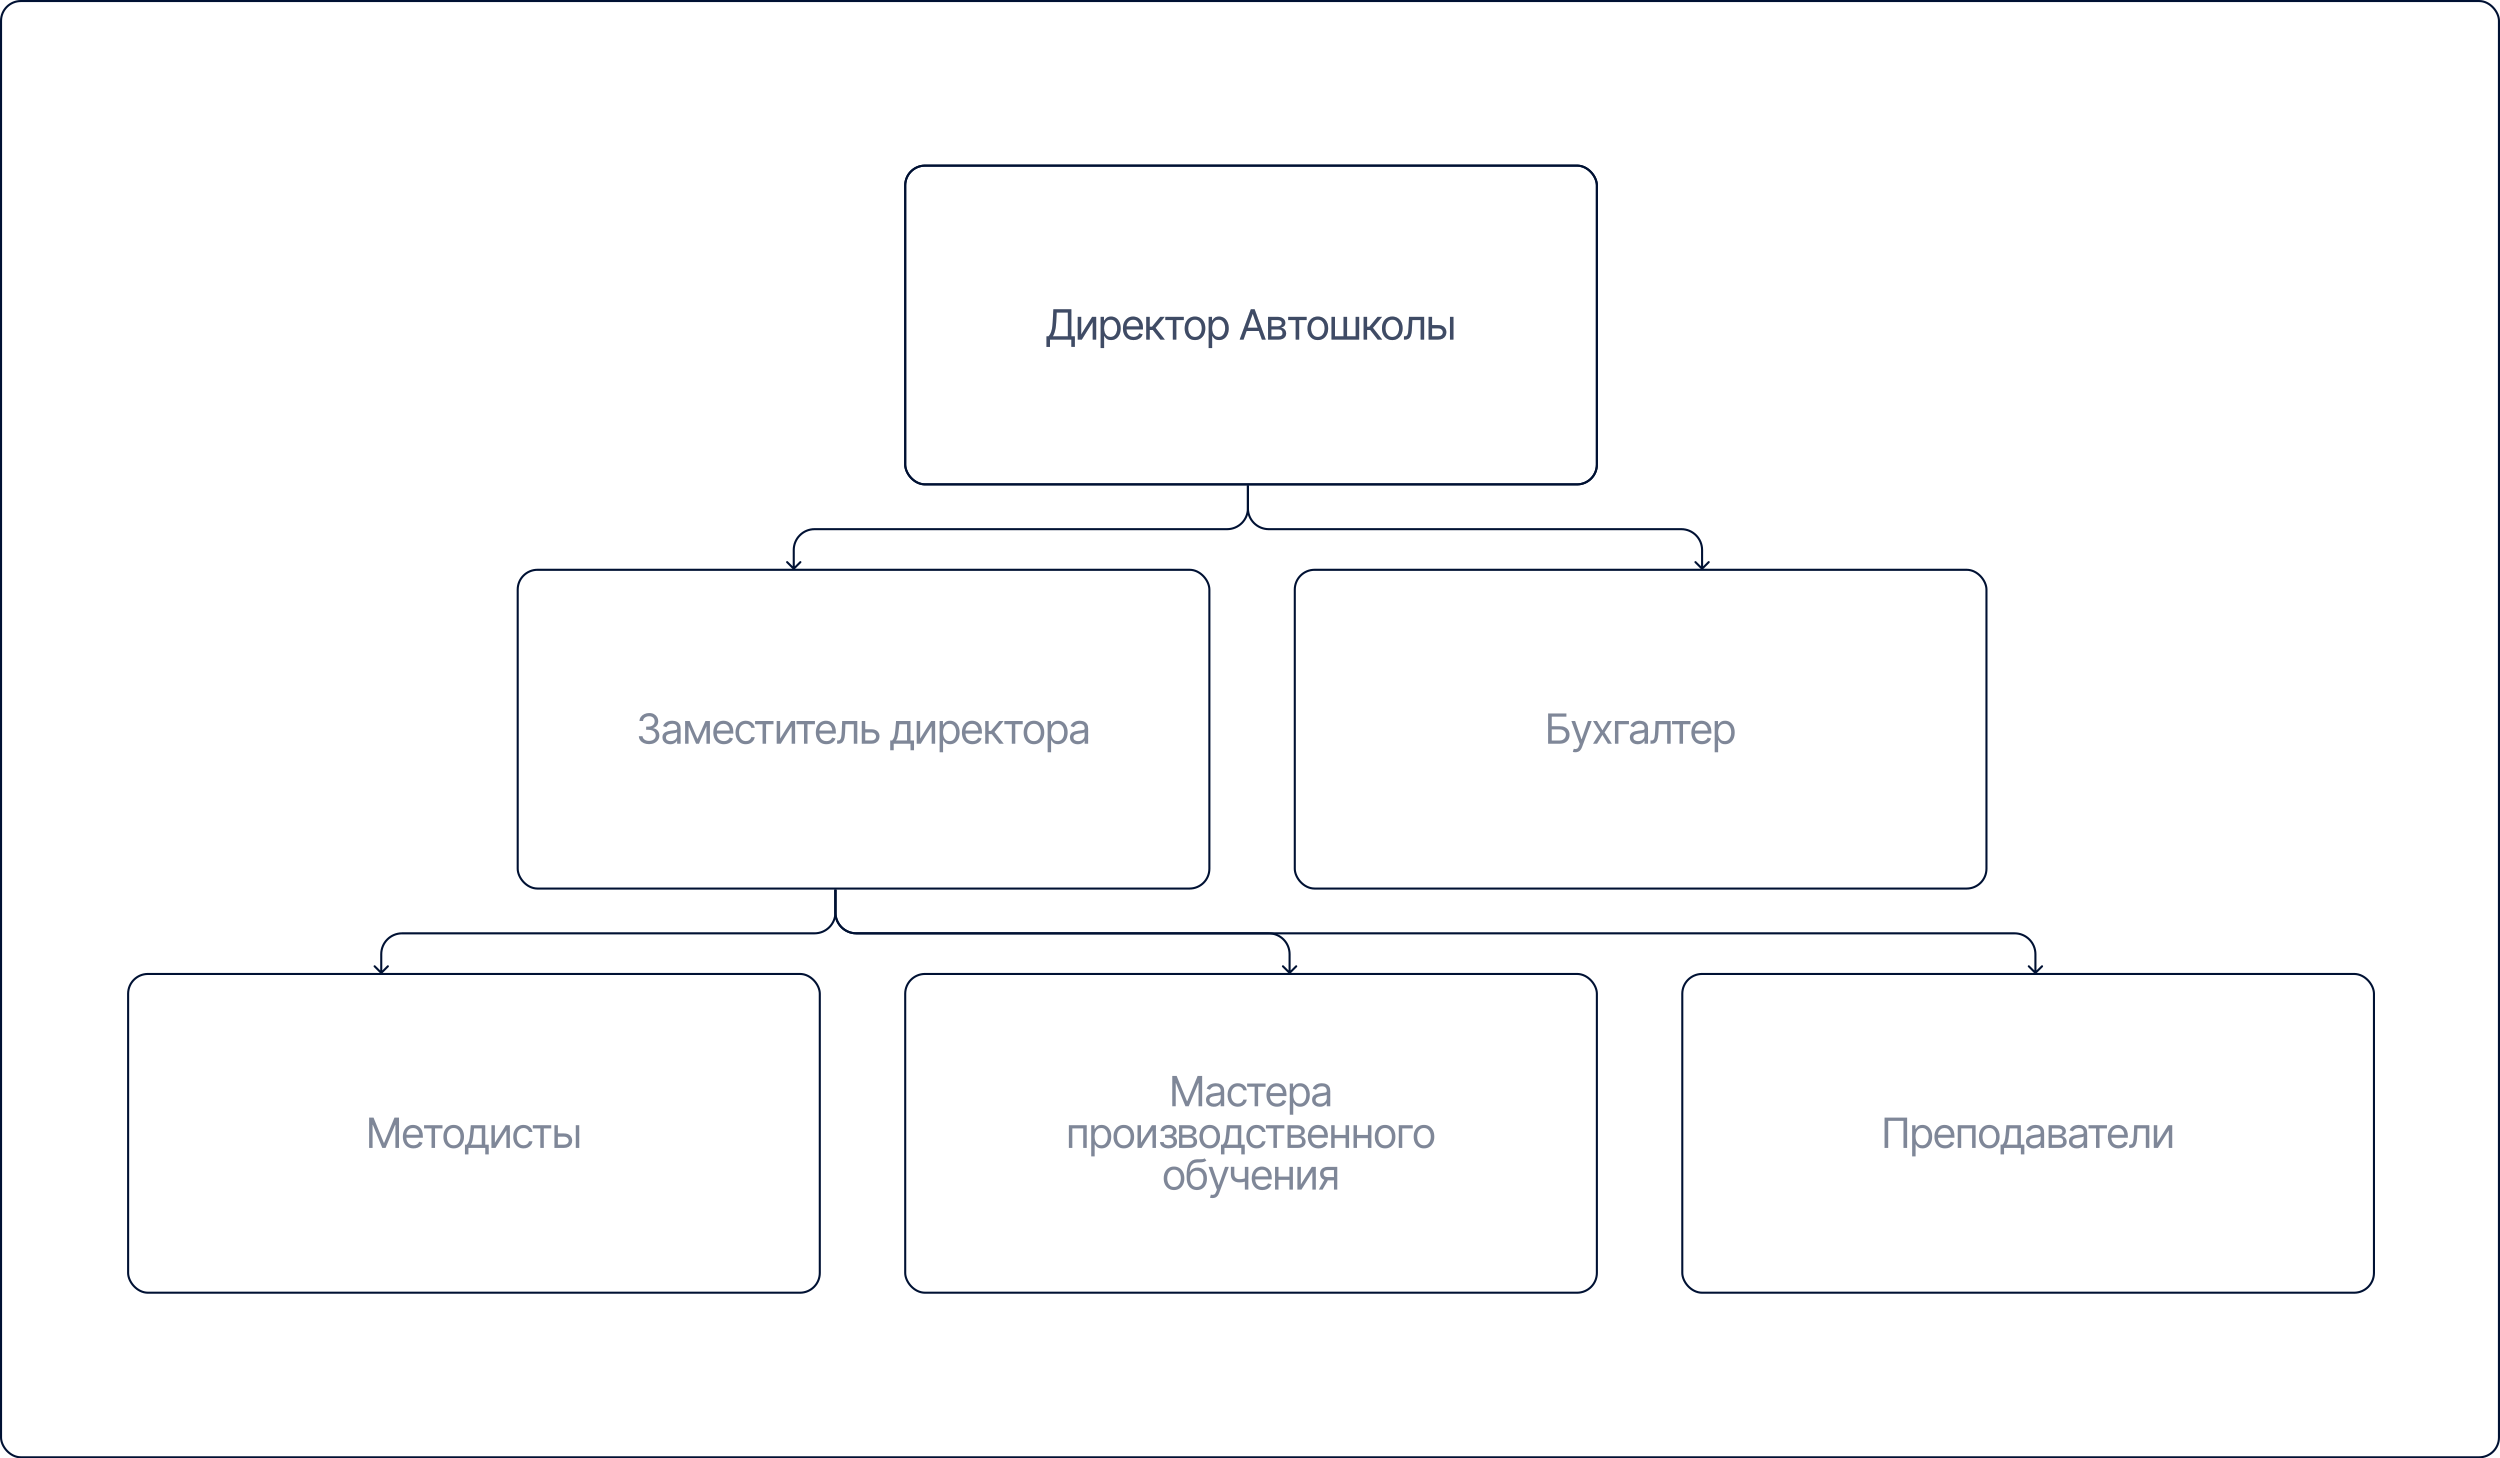 <?xml version="1.0" encoding="UTF-8"?> <svg xmlns="http://www.w3.org/2000/svg" width="1200" height="700" viewBox="0 0 1200 700" fill="none"><rect x="0.5" y="0.5" width="1199" height="699" rx="9.5" stroke="#001133"></rect><g filter="url(#filter0_b_343_39)"><rect x="434.5" y="79.5" width="332" height="153" rx="9.5" stroke="#001133"></rect><path opacity="0.5" d="M502.316 166.516V161.438H503.254C503.579 161.145 503.885 160.731 504.172 160.197C504.458 159.657 504.702 158.934 504.904 158.029C505.106 157.124 505.24 155.975 505.305 154.582L505.617 148.449H514.25V161.438H515.93V166.496H514.25V163H503.996V166.516H502.316ZM505.363 161.438H512.57V150.012H507.199L506.984 154.582C506.926 155.643 506.825 156.607 506.682 157.473C506.538 158.332 506.356 159.09 506.135 159.748C505.913 160.406 505.656 160.969 505.363 161.438ZM518.977 160.52L524.23 152.082H526.164V163H524.504V154.562L519.27 163H517.316V152.082H518.977V160.52ZM528.312 167.082V152.082H529.914V153.82H530.109C530.233 153.632 530.406 153.391 530.627 153.098C530.848 152.798 531.167 152.531 531.584 152.297C532.001 152.062 532.564 151.945 533.273 151.945C534.191 151.945 534.999 152.176 535.695 152.639C536.392 153.094 536.936 153.745 537.326 154.592C537.723 155.432 537.922 156.424 537.922 157.57C537.922 158.723 537.727 159.725 537.336 160.578C536.945 161.424 536.402 162.079 535.705 162.541C535.008 163.003 534.204 163.234 533.293 163.234C532.596 163.234 532.036 163.117 531.613 162.883C531.19 162.642 530.865 162.372 530.637 162.072C530.409 161.766 530.233 161.516 530.109 161.32H529.973V167.082H528.312ZM533.078 161.73C533.775 161.73 534.357 161.545 534.826 161.174C535.295 160.796 535.646 160.292 535.881 159.66C536.122 159.029 536.242 158.326 536.242 157.551C536.242 156.783 536.125 156.089 535.891 155.471C535.656 154.852 535.305 154.361 534.836 153.996C534.374 153.632 533.788 153.449 533.078 153.449C532.395 153.449 531.822 153.622 531.359 153.967C530.897 154.305 530.546 154.784 530.305 155.402C530.07 156.014 529.953 156.73 529.953 157.551C529.953 158.371 530.074 159.097 530.314 159.729C530.555 160.354 530.907 160.845 531.369 161.203C531.838 161.555 532.408 161.73 533.078 161.73ZM544.113 163.234C543.065 163.234 542.157 163 541.389 162.531C540.627 162.062 540.041 161.408 539.631 160.568C539.221 159.722 539.016 158.742 539.016 157.629C539.016 156.509 539.217 155.523 539.621 154.67C540.025 153.817 540.591 153.15 541.32 152.668C542.056 152.186 542.915 151.945 543.898 151.945C544.465 151.945 545.028 152.04 545.588 152.229C546.148 152.417 546.656 152.723 547.111 153.146C547.574 153.57 547.941 154.13 548.215 154.826C548.488 155.523 548.625 156.379 548.625 157.395V158.117H540.207V156.672H547.717L546.945 157.219C546.945 156.49 546.831 155.842 546.604 155.275C546.376 154.709 546.034 154.263 545.578 153.938C545.129 153.612 544.569 153.449 543.898 153.449C543.228 153.449 542.652 153.615 542.17 153.947C541.695 154.273 541.33 154.699 541.076 155.227C540.822 155.754 540.695 156.32 540.695 156.926V157.883C540.695 158.71 540.839 159.41 541.125 159.982C541.411 160.555 541.812 160.992 542.326 161.291C542.84 161.584 543.436 161.73 544.113 161.73C544.549 161.73 544.947 161.669 545.305 161.545C545.663 161.415 545.972 161.223 546.232 160.969C546.493 160.708 546.691 160.389 546.828 160.012L548.449 160.48C548.28 161.027 547.993 161.509 547.59 161.926C547.193 162.336 546.698 162.658 546.105 162.893C545.513 163.12 544.849 163.234 544.113 163.234ZM550.207 163V152.082H551.867V156.828H552.98L556.906 152.082H559.055L554.66 157.355L559.113 163H556.965L553.371 158.391H551.867V163H550.207ZM559.367 153.645V152.082H568.215V153.645H564.641V163H562.961V153.645H559.367ZM573.586 163.234C572.603 163.234 571.74 163 570.998 162.531C570.256 162.062 569.676 161.405 569.26 160.559C568.85 159.712 568.645 158.729 568.645 157.609C568.645 156.47 568.85 155.477 569.26 154.631C569.676 153.778 570.256 153.117 570.998 152.648C571.74 152.18 572.603 151.945 573.586 151.945C574.576 151.945 575.441 152.18 576.184 152.648C576.926 153.117 577.505 153.778 577.922 154.631C578.339 155.477 578.547 156.47 578.547 157.609C578.547 158.729 578.339 159.712 577.922 160.559C577.505 161.405 576.926 162.062 576.184 162.531C575.441 163 574.576 163.234 573.586 163.234ZM573.586 161.73C574.341 161.73 574.96 161.538 575.441 161.154C575.923 160.77 576.281 160.266 576.516 159.641C576.75 159.009 576.867 158.332 576.867 157.609C576.867 156.874 576.75 156.19 576.516 155.559C576.281 154.927 575.923 154.419 575.441 154.035C574.96 153.645 574.341 153.449 573.586 153.449C572.844 153.449 572.232 153.645 571.75 154.035C571.268 154.419 570.91 154.927 570.676 155.559C570.441 156.19 570.324 156.874 570.324 157.609C570.324 158.332 570.441 159.009 570.676 159.641C570.91 160.266 571.268 160.77 571.75 161.154C572.232 161.538 572.844 161.73 573.586 161.73ZM580.168 167.082V152.082H581.77V153.82H581.965C582.089 153.632 582.261 153.391 582.482 153.098C582.704 152.798 583.023 152.531 583.439 152.297C583.856 152.062 584.419 151.945 585.129 151.945C586.047 151.945 586.854 152.176 587.551 152.639C588.247 153.094 588.791 153.745 589.182 154.592C589.579 155.432 589.777 156.424 589.777 157.57C589.777 158.723 589.582 159.725 589.191 160.578C588.801 161.424 588.257 162.079 587.561 162.541C586.864 163.003 586.06 163.234 585.148 163.234C584.452 163.234 583.892 163.117 583.469 162.883C583.046 162.642 582.72 162.372 582.492 162.072C582.264 161.766 582.089 161.516 581.965 161.32H581.828V167.082H580.168ZM584.934 161.73C585.63 161.73 586.213 161.545 586.682 161.174C587.15 160.796 587.502 160.292 587.736 159.66C587.977 159.029 588.098 158.326 588.098 157.551C588.098 156.783 587.98 156.089 587.746 155.471C587.512 154.852 587.16 154.361 586.691 153.996C586.229 153.632 585.643 153.449 584.934 153.449C584.25 153.449 583.677 153.622 583.215 153.967C582.753 154.305 582.401 154.784 582.16 155.402C581.926 156.014 581.809 156.73 581.809 157.551C581.809 158.371 581.929 159.097 582.17 159.729C582.411 160.354 582.762 160.845 583.225 161.203C583.693 161.555 584.263 161.73 584.934 161.73ZM596.906 163H595.051L600.402 148.449H602.219L607.551 163H605.715L601.359 150.754H601.242L596.906 163ZM597.59 157.316H605.031V158.879H597.59V157.316ZM608.664 163V152.082H613.117C614.289 152.089 615.22 152.359 615.91 152.893C616.607 153.42 616.952 154.12 616.945 154.992C616.952 155.656 616.757 156.167 616.359 156.525C615.969 156.883 615.467 157.128 614.855 157.258C615.253 157.316 615.64 157.46 616.018 157.688C616.402 157.915 616.721 158.228 616.975 158.625C617.229 159.016 617.355 159.497 617.355 160.07C617.355 160.63 617.212 161.132 616.926 161.574C616.639 162.017 616.232 162.365 615.705 162.619C615.178 162.873 614.543 163 613.801 163H608.664ZM610.246 161.457H613.801C614.374 161.464 614.823 161.33 615.148 161.057C615.48 160.783 615.643 160.409 615.637 159.934C615.643 159.367 615.48 158.924 615.148 158.605C614.823 158.28 614.374 158.117 613.801 158.117H610.246V161.457ZM610.246 156.672H613.117C613.788 156.665 614.315 156.525 614.699 156.252C615.083 155.972 615.272 155.591 615.266 155.109C615.272 154.647 615.083 154.286 614.699 154.025C614.315 153.758 613.788 153.625 613.117 153.625H610.246V156.672ZM618.332 153.645V152.082H627.18V153.645H623.605V163H621.926V153.645H618.332ZM632.551 163.234C631.568 163.234 630.705 163 629.963 162.531C629.221 162.062 628.641 161.405 628.225 160.559C627.814 159.712 627.609 158.729 627.609 157.609C627.609 156.47 627.814 155.477 628.225 154.631C628.641 153.778 629.221 153.117 629.963 152.648C630.705 152.18 631.568 151.945 632.551 151.945C633.54 151.945 634.406 152.18 635.148 152.648C635.891 153.117 636.47 153.778 636.887 154.631C637.303 155.477 637.512 156.47 637.512 157.609C637.512 158.729 637.303 159.712 636.887 160.559C636.47 161.405 635.891 162.062 635.148 162.531C634.406 163 633.54 163.234 632.551 163.234ZM632.551 161.73C633.306 161.73 633.924 161.538 634.406 161.154C634.888 160.77 635.246 160.266 635.48 159.641C635.715 159.009 635.832 158.332 635.832 157.609C635.832 156.874 635.715 156.19 635.48 155.559C635.246 154.927 634.888 154.419 634.406 154.035C633.924 153.645 633.306 153.449 632.551 153.449C631.809 153.449 631.197 153.645 630.715 154.035C630.233 154.419 629.875 154.927 629.641 155.559C629.406 156.19 629.289 156.874 629.289 157.609C629.289 158.332 629.406 159.009 629.641 159.641C629.875 160.266 630.233 160.77 630.715 161.154C631.197 161.538 631.809 161.73 632.551 161.73ZM639.133 152.082H640.793V161.438H644.914V152.082H646.594V161.438H650.715V152.082H652.395V163H639.133V152.082ZM654.543 163V152.082H656.203V156.828H657.316L661.242 152.082H663.391L658.996 157.355L663.449 163H661.301L657.707 158.391H656.203V163H654.543ZM668.293 163.234C667.31 163.234 666.447 163 665.705 162.531C664.963 162.062 664.383 161.405 663.967 160.559C663.557 159.712 663.352 158.729 663.352 157.609C663.352 156.47 663.557 155.477 663.967 154.631C664.383 153.778 664.963 153.117 665.705 152.648C666.447 152.18 667.31 151.945 668.293 151.945C669.283 151.945 670.148 152.18 670.891 152.648C671.633 153.117 672.212 153.778 672.629 154.631C673.046 155.477 673.254 156.47 673.254 157.609C673.254 158.729 673.046 159.712 672.629 160.559C672.212 161.405 671.633 162.062 670.891 162.531C670.148 163 669.283 163.234 668.293 163.234ZM668.293 161.73C669.048 161.73 669.667 161.538 670.148 161.154C670.63 160.77 670.988 160.266 671.223 159.641C671.457 159.009 671.574 158.332 671.574 157.609C671.574 156.874 671.457 156.19 671.223 155.559C670.988 154.927 670.63 154.419 670.148 154.035C669.667 153.645 669.048 153.449 668.293 153.449C667.551 153.449 666.939 153.645 666.457 154.035C665.975 154.419 665.617 154.927 665.383 155.559C665.148 156.19 665.031 156.874 665.031 157.609C665.031 158.332 665.148 159.009 665.383 159.641C665.617 160.266 665.975 160.77 666.457 161.154C666.939 161.538 667.551 161.73 668.293 161.73ZM673.898 163V161.438H674.289C674.732 161.438 675.077 161.317 675.324 161.076C675.572 160.829 675.754 160.38 675.871 159.729C675.995 159.077 676.079 158.143 676.125 156.926L676.32 152.082H683.586V163H681.906V153.645H677.902L677.727 157.551C677.688 158.443 677.609 159.23 677.492 159.914C677.375 160.591 677.193 161.161 676.945 161.623C676.704 162.079 676.382 162.424 675.979 162.658C675.575 162.886 675.07 163 674.465 163H673.898ZM687.18 156.047H690.305C691.581 156.04 692.557 156.363 693.234 157.014C693.911 157.665 694.25 158.488 694.25 159.484C694.25 160.135 694.097 160.728 693.791 161.262C693.492 161.789 693.049 162.212 692.463 162.531C691.877 162.844 691.158 163 690.305 163H685.734V152.082H687.395V161.438H690.305C690.962 161.438 691.503 161.265 691.926 160.92C692.355 160.568 692.57 160.116 692.57 159.562C692.57 158.983 692.355 158.511 691.926 158.146C691.503 157.782 690.962 157.603 690.305 157.609H687.18V156.047ZM695.988 163V152.082H697.648V163H695.988Z" fill="#001133"></path></g><g filter="url(#filter1_b_343_39)"><rect x="434.5" y="79.5" width="332" height="153" rx="9.5" stroke="#001133"></rect><path opacity="0.5" d="M502.316 166.516V161.438H503.254C503.579 161.145 503.885 160.731 504.172 160.197C504.458 159.657 504.702 158.934 504.904 158.029C505.106 157.124 505.24 155.975 505.305 154.582L505.617 148.449H514.25V161.438H515.93V166.496H514.25V163H503.996V166.516H502.316ZM505.363 161.438H512.57V150.012H507.199L506.984 154.582C506.926 155.643 506.825 156.607 506.682 157.473C506.538 158.332 506.356 159.09 506.135 159.748C505.913 160.406 505.656 160.969 505.363 161.438ZM518.977 160.52L524.23 152.082H526.164V163H524.504V154.562L519.27 163H517.316V152.082H518.977V160.52ZM528.312 167.082V152.082H529.914V153.82H530.109C530.233 153.632 530.406 153.391 530.627 153.098C530.848 152.798 531.167 152.531 531.584 152.297C532.001 152.062 532.564 151.945 533.273 151.945C534.191 151.945 534.999 152.176 535.695 152.639C536.392 153.094 536.936 153.745 537.326 154.592C537.723 155.432 537.922 156.424 537.922 157.57C537.922 158.723 537.727 159.725 537.336 160.578C536.945 161.424 536.402 162.079 535.705 162.541C535.008 163.003 534.204 163.234 533.293 163.234C532.596 163.234 532.036 163.117 531.613 162.883C531.19 162.642 530.865 162.372 530.637 162.072C530.409 161.766 530.233 161.516 530.109 161.32H529.973V167.082H528.312ZM533.078 161.73C533.775 161.73 534.357 161.545 534.826 161.174C535.295 160.796 535.646 160.292 535.881 159.66C536.122 159.029 536.242 158.326 536.242 157.551C536.242 156.783 536.125 156.089 535.891 155.471C535.656 154.852 535.305 154.361 534.836 153.996C534.374 153.632 533.788 153.449 533.078 153.449C532.395 153.449 531.822 153.622 531.359 153.967C530.897 154.305 530.546 154.784 530.305 155.402C530.07 156.014 529.953 156.73 529.953 157.551C529.953 158.371 530.074 159.097 530.314 159.729C530.555 160.354 530.907 160.845 531.369 161.203C531.838 161.555 532.408 161.73 533.078 161.73ZM544.113 163.234C543.065 163.234 542.157 163 541.389 162.531C540.627 162.062 540.041 161.408 539.631 160.568C539.221 159.722 539.016 158.742 539.016 157.629C539.016 156.509 539.217 155.523 539.621 154.67C540.025 153.817 540.591 153.15 541.32 152.668C542.056 152.186 542.915 151.945 543.898 151.945C544.465 151.945 545.028 152.04 545.588 152.229C546.148 152.417 546.656 152.723 547.111 153.146C547.574 153.57 547.941 154.13 548.215 154.826C548.488 155.523 548.625 156.379 548.625 157.395V158.117H540.207V156.672H547.717L546.945 157.219C546.945 156.49 546.831 155.842 546.604 155.275C546.376 154.709 546.034 154.263 545.578 153.938C545.129 153.612 544.569 153.449 543.898 153.449C543.228 153.449 542.652 153.615 542.17 153.947C541.695 154.273 541.33 154.699 541.076 155.227C540.822 155.754 540.695 156.32 540.695 156.926V157.883C540.695 158.71 540.839 159.41 541.125 159.982C541.411 160.555 541.812 160.992 542.326 161.291C542.84 161.584 543.436 161.73 544.113 161.73C544.549 161.73 544.947 161.669 545.305 161.545C545.663 161.415 545.972 161.223 546.232 160.969C546.493 160.708 546.691 160.389 546.828 160.012L548.449 160.48C548.28 161.027 547.993 161.509 547.59 161.926C547.193 162.336 546.698 162.658 546.105 162.893C545.513 163.12 544.849 163.234 544.113 163.234ZM550.207 163V152.082H551.867V156.828H552.98L556.906 152.082H559.055L554.66 157.355L559.113 163H556.965L553.371 158.391H551.867V163H550.207ZM559.367 153.645V152.082H568.215V153.645H564.641V163H562.961V153.645H559.367ZM573.586 163.234C572.603 163.234 571.74 163 570.998 162.531C570.256 162.062 569.676 161.405 569.26 160.559C568.85 159.712 568.645 158.729 568.645 157.609C568.645 156.47 568.85 155.477 569.26 154.631C569.676 153.778 570.256 153.117 570.998 152.648C571.74 152.18 572.603 151.945 573.586 151.945C574.576 151.945 575.441 152.18 576.184 152.648C576.926 153.117 577.505 153.778 577.922 154.631C578.339 155.477 578.547 156.47 578.547 157.609C578.547 158.729 578.339 159.712 577.922 160.559C577.505 161.405 576.926 162.062 576.184 162.531C575.441 163 574.576 163.234 573.586 163.234ZM573.586 161.73C574.341 161.73 574.96 161.538 575.441 161.154C575.923 160.77 576.281 160.266 576.516 159.641C576.75 159.009 576.867 158.332 576.867 157.609C576.867 156.874 576.75 156.19 576.516 155.559C576.281 154.927 575.923 154.419 575.441 154.035C574.96 153.645 574.341 153.449 573.586 153.449C572.844 153.449 572.232 153.645 571.75 154.035C571.268 154.419 570.91 154.927 570.676 155.559C570.441 156.19 570.324 156.874 570.324 157.609C570.324 158.332 570.441 159.009 570.676 159.641C570.91 160.266 571.268 160.77 571.75 161.154C572.232 161.538 572.844 161.73 573.586 161.73ZM580.168 167.082V152.082H581.77V153.82H581.965C582.089 153.632 582.261 153.391 582.482 153.098C582.704 152.798 583.023 152.531 583.439 152.297C583.856 152.062 584.419 151.945 585.129 151.945C586.047 151.945 586.854 152.176 587.551 152.639C588.247 153.094 588.791 153.745 589.182 154.592C589.579 155.432 589.777 156.424 589.777 157.57C589.777 158.723 589.582 159.725 589.191 160.578C588.801 161.424 588.257 162.079 587.561 162.541C586.864 163.003 586.06 163.234 585.148 163.234C584.452 163.234 583.892 163.117 583.469 162.883C583.046 162.642 582.72 162.372 582.492 162.072C582.264 161.766 582.089 161.516 581.965 161.32H581.828V167.082H580.168ZM584.934 161.73C585.63 161.73 586.213 161.545 586.682 161.174C587.15 160.796 587.502 160.292 587.736 159.66C587.977 159.029 588.098 158.326 588.098 157.551C588.098 156.783 587.98 156.089 587.746 155.471C587.512 154.852 587.16 154.361 586.691 153.996C586.229 153.632 585.643 153.449 584.934 153.449C584.25 153.449 583.677 153.622 583.215 153.967C582.753 154.305 582.401 154.784 582.16 155.402C581.926 156.014 581.809 156.73 581.809 157.551C581.809 158.371 581.929 159.097 582.17 159.729C582.411 160.354 582.762 160.845 583.225 161.203C583.693 161.555 584.263 161.73 584.934 161.73ZM596.906 163H595.051L600.402 148.449H602.219L607.551 163H605.715L601.359 150.754H601.242L596.906 163ZM597.59 157.316H605.031V158.879H597.59V157.316ZM608.664 163V152.082H613.117C614.289 152.089 615.22 152.359 615.91 152.893C616.607 153.42 616.952 154.12 616.945 154.992C616.952 155.656 616.757 156.167 616.359 156.525C615.969 156.883 615.467 157.128 614.855 157.258C615.253 157.316 615.64 157.46 616.018 157.688C616.402 157.915 616.721 158.228 616.975 158.625C617.229 159.016 617.355 159.497 617.355 160.07C617.355 160.63 617.212 161.132 616.926 161.574C616.639 162.017 616.232 162.365 615.705 162.619C615.178 162.873 614.543 163 613.801 163H608.664ZM610.246 161.457H613.801C614.374 161.464 614.823 161.33 615.148 161.057C615.48 160.783 615.643 160.409 615.637 159.934C615.643 159.367 615.48 158.924 615.148 158.605C614.823 158.28 614.374 158.117 613.801 158.117H610.246V161.457ZM610.246 156.672H613.117C613.788 156.665 614.315 156.525 614.699 156.252C615.083 155.972 615.272 155.591 615.266 155.109C615.272 154.647 615.083 154.286 614.699 154.025C614.315 153.758 613.788 153.625 613.117 153.625H610.246V156.672ZM618.332 153.645V152.082H627.18V153.645H623.605V163H621.926V153.645H618.332ZM632.551 163.234C631.568 163.234 630.705 163 629.963 162.531C629.221 162.062 628.641 161.405 628.225 160.559C627.814 159.712 627.609 158.729 627.609 157.609C627.609 156.47 627.814 155.477 628.225 154.631C628.641 153.778 629.221 153.117 629.963 152.648C630.705 152.18 631.568 151.945 632.551 151.945C633.54 151.945 634.406 152.18 635.148 152.648C635.891 153.117 636.47 153.778 636.887 154.631C637.303 155.477 637.512 156.47 637.512 157.609C637.512 158.729 637.303 159.712 636.887 160.559C636.47 161.405 635.891 162.062 635.148 162.531C634.406 163 633.54 163.234 632.551 163.234ZM632.551 161.73C633.306 161.73 633.924 161.538 634.406 161.154C634.888 160.77 635.246 160.266 635.48 159.641C635.715 159.009 635.832 158.332 635.832 157.609C635.832 156.874 635.715 156.19 635.48 155.559C635.246 154.927 634.888 154.419 634.406 154.035C633.924 153.645 633.306 153.449 632.551 153.449C631.809 153.449 631.197 153.645 630.715 154.035C630.233 154.419 629.875 154.927 629.641 155.559C629.406 156.19 629.289 156.874 629.289 157.609C629.289 158.332 629.406 159.009 629.641 159.641C629.875 160.266 630.233 160.77 630.715 161.154C631.197 161.538 631.809 161.73 632.551 161.73ZM639.133 152.082H640.793V161.438H644.914V152.082H646.594V161.438H650.715V152.082H652.395V163H639.133V152.082ZM654.543 163V152.082H656.203V156.828H657.316L661.242 152.082H663.391L658.996 157.355L663.449 163H661.301L657.707 158.391H656.203V163H654.543ZM668.293 163.234C667.31 163.234 666.447 163 665.705 162.531C664.963 162.062 664.383 161.405 663.967 160.559C663.557 159.712 663.352 158.729 663.352 157.609C663.352 156.47 663.557 155.477 663.967 154.631C664.383 153.778 664.963 153.117 665.705 152.648C666.447 152.18 667.31 151.945 668.293 151.945C669.283 151.945 670.148 152.18 670.891 152.648C671.633 153.117 672.212 153.778 672.629 154.631C673.046 155.477 673.254 156.47 673.254 157.609C673.254 158.729 673.046 159.712 672.629 160.559C672.212 161.405 671.633 162.062 670.891 162.531C670.148 163 669.283 163.234 668.293 163.234ZM668.293 161.73C669.048 161.73 669.667 161.538 670.148 161.154C670.63 160.77 670.988 160.266 671.223 159.641C671.457 159.009 671.574 158.332 671.574 157.609C671.574 156.874 671.457 156.19 671.223 155.559C670.988 154.927 670.63 154.419 670.148 154.035C669.667 153.645 669.048 153.449 668.293 153.449C667.551 153.449 666.939 153.645 666.457 154.035C665.975 154.419 665.617 154.927 665.383 155.559C665.148 156.19 665.031 156.874 665.031 157.609C665.031 158.332 665.148 159.009 665.383 159.641C665.617 160.266 665.975 160.77 666.457 161.154C666.939 161.538 667.551 161.73 668.293 161.73ZM673.898 163V161.438H674.289C674.732 161.438 675.077 161.317 675.324 161.076C675.572 160.829 675.754 160.38 675.871 159.729C675.995 159.077 676.079 158.143 676.125 156.926L676.32 152.082H683.586V163H681.906V153.645H677.902L677.727 157.551C677.688 158.443 677.609 159.23 677.492 159.914C677.375 160.591 677.193 161.161 676.945 161.623C676.704 162.079 676.382 162.424 675.979 162.658C675.575 162.886 675.07 163 674.465 163H673.898ZM687.18 156.047H690.305C691.581 156.04 692.557 156.363 693.234 157.014C693.911 157.665 694.25 158.488 694.25 159.484C694.25 160.135 694.097 160.728 693.791 161.262C693.492 161.789 693.049 162.212 692.463 162.531C691.877 162.844 691.158 163 690.305 163H685.734V152.082H687.395V161.438H690.305C690.962 161.438 691.503 161.265 691.926 160.92C692.355 160.568 692.57 160.116 692.57 159.562C692.57 158.983 692.355 158.511 691.926 158.146C691.503 157.782 690.962 157.603 690.305 157.609H687.18V156.047ZM695.988 163V152.082H697.648V163H695.988Z" fill="#001133"></path></g><g filter="url(#filter2_b_343_39)"><rect x="248.5" y="273.5" width="332" height="153" rx="9.5" stroke="#001133"></rect><path opacity="0.5" d="M311.58 357.195C310.636 357.195 309.799 357.036 309.07 356.717C308.341 356.398 307.762 355.952 307.332 355.379C306.902 354.799 306.671 354.129 306.639 353.367H308.416C308.455 353.836 308.615 354.24 308.895 354.578C309.181 354.917 309.552 355.177 310.008 355.359C310.47 355.542 310.981 355.633 311.541 355.633C312.166 355.633 312.719 355.525 313.201 355.311C313.689 355.089 314.07 354.786 314.344 354.402C314.624 354.012 314.764 353.562 314.764 353.055C314.764 352.514 314.63 352.039 314.363 351.629C314.096 351.219 313.706 350.9 313.191 350.672C312.684 350.438 312.062 350.32 311.326 350.32H310.154V348.758H311.326C311.899 348.758 312.404 348.654 312.84 348.445C313.276 348.237 313.618 347.944 313.865 347.566C314.113 347.189 314.236 346.746 314.236 346.238C314.236 345.743 314.129 345.314 313.914 344.949C313.699 344.585 313.393 344.301 312.996 344.1C312.605 343.898 312.14 343.797 311.6 343.797C311.098 343.797 310.626 343.888 310.184 344.07C309.741 344.253 309.38 344.513 309.1 344.852C308.82 345.19 308.67 345.6 308.65 346.082H306.951C306.977 345.32 307.205 344.653 307.635 344.08C308.064 343.507 308.628 343.061 309.324 342.742C310.027 342.417 310.799 342.254 311.639 342.254C312.537 342.254 313.309 342.436 313.953 342.801C314.598 343.159 315.092 343.634 315.438 344.227C315.783 344.819 315.955 345.457 315.955 346.141C315.955 346.967 315.74 347.667 315.311 348.24C314.887 348.813 314.308 349.214 313.572 349.441V349.559C314.484 349.708 315.197 350.099 315.711 350.73C316.225 351.355 316.482 352.13 316.482 353.055C316.482 353.842 316.268 354.549 315.838 355.174C315.415 355.799 314.832 356.294 314.09 356.658C313.354 357.016 312.518 357.195 311.58 357.195ZM321.697 357.254C321.007 357.254 320.379 357.124 319.812 356.863C319.246 356.596 318.797 356.212 318.465 355.711C318.133 355.21 317.967 354.604 317.967 353.895C317.967 353.27 318.09 352.765 318.338 352.381C318.585 351.99 318.914 351.684 319.324 351.463C319.741 351.235 320.197 351.066 320.691 350.955C321.193 350.844 321.697 350.757 322.205 350.691C322.869 350.607 323.406 350.542 323.816 350.496C324.233 350.451 324.536 350.372 324.725 350.262C324.92 350.151 325.018 349.962 325.018 349.695V349.637C325.018 348.94 324.826 348.4 324.441 348.016C324.064 347.625 323.488 347.43 322.713 347.43C321.919 347.43 321.294 347.605 320.838 347.957C320.382 348.302 320.063 348.673 319.881 349.07L318.279 348.504C318.566 347.84 318.947 347.322 319.422 346.951C319.904 346.58 320.424 346.32 320.984 346.17C321.551 346.02 322.107 345.945 322.654 345.945C323.006 345.945 323.41 345.988 323.865 346.072C324.321 346.15 324.764 346.32 325.193 346.58C325.63 346.834 325.988 347.221 326.268 347.742C326.554 348.257 326.697 348.947 326.697 349.812V357H325.018V355.516H324.939C324.829 355.75 324.64 356.004 324.373 356.277C324.106 356.544 323.751 356.775 323.309 356.971C322.872 357.16 322.335 357.254 321.697 357.254ZM321.951 355.75C322.615 355.75 323.175 355.62 323.631 355.359C324.087 355.099 324.432 354.764 324.666 354.354C324.9 353.937 325.018 353.504 325.018 353.055V351.512C324.946 351.596 324.79 351.674 324.549 351.746C324.314 351.811 324.041 351.87 323.729 351.922C323.423 351.974 323.123 352.02 322.83 352.059C322.537 352.091 322.303 352.117 322.127 352.137C321.691 352.195 321.284 352.29 320.906 352.42C320.529 352.544 320.223 352.729 319.988 352.977C319.76 353.224 319.646 353.562 319.646 353.992C319.646 354.572 319.861 355.011 320.291 355.311C320.727 355.604 321.281 355.75 321.951 355.75ZM334.803 354.734L338.611 346.082H340.193L335.486 357H334.119L329.49 346.082H331.053L334.803 354.734ZM330.506 346.082V357H328.846V346.082H330.506ZM339.1 357V346.082H340.76V357H339.1ZM347.479 357.234C346.43 357.234 345.522 357 344.754 356.531C343.992 356.062 343.406 355.408 342.996 354.568C342.586 353.722 342.381 352.742 342.381 351.629C342.381 350.509 342.583 349.523 342.986 348.67C343.39 347.817 343.956 347.15 344.686 346.668C345.421 346.186 346.281 345.945 347.264 345.945C347.83 345.945 348.393 346.04 348.953 346.229C349.513 346.417 350.021 346.723 350.477 347.146C350.939 347.57 351.307 348.13 351.58 348.826C351.854 349.523 351.99 350.379 351.99 351.395V352.117H343.572V350.672H351.082L350.311 351.219C350.311 350.49 350.197 349.842 349.969 349.275C349.741 348.709 349.399 348.263 348.943 347.938C348.494 347.612 347.934 347.449 347.264 347.449C346.593 347.449 346.017 347.615 345.535 347.947C345.06 348.273 344.695 348.699 344.441 349.227C344.188 349.754 344.061 350.32 344.061 350.926V351.883C344.061 352.71 344.204 353.41 344.49 353.982C344.777 354.555 345.177 354.992 345.691 355.291C346.206 355.584 346.801 355.73 347.479 355.73C347.915 355.73 348.312 355.669 348.67 355.545C349.028 355.415 349.337 355.223 349.598 354.969C349.858 354.708 350.057 354.389 350.193 354.012L351.814 354.48C351.645 355.027 351.359 355.509 350.955 355.926C350.558 356.336 350.063 356.658 349.471 356.893C348.878 357.12 348.214 357.234 347.479 357.234ZM357.986 357.234C356.971 357.234 356.092 356.993 355.35 356.512C354.614 356.023 354.044 355.356 353.641 354.51C353.243 353.663 353.045 352.697 353.045 351.609C353.045 350.496 353.25 349.516 353.66 348.67C354.07 347.817 354.643 347.15 355.379 346.668C356.121 346.186 356.984 345.945 357.967 345.945C358.735 345.945 359.425 346.089 360.037 346.375C360.656 346.655 361.16 347.052 361.551 347.566C361.948 348.081 362.192 348.68 362.283 349.363H360.604C360.519 349.031 360.366 348.719 360.145 348.426C359.923 348.133 359.63 347.898 359.266 347.723C358.908 347.54 358.481 347.449 357.986 347.449C357.335 347.449 356.766 347.618 356.277 347.957C355.789 348.296 355.408 348.774 355.135 349.393C354.861 350.005 354.725 350.724 354.725 351.551C354.725 352.391 354.858 353.126 355.125 353.758C355.392 354.383 355.77 354.868 356.258 355.213C356.753 355.558 357.329 355.73 357.986 355.73C358.644 355.73 359.207 355.561 359.676 355.223C360.145 354.878 360.454 354.409 360.604 353.816H362.283C362.192 354.461 361.958 355.04 361.58 355.555C361.209 356.069 360.717 356.479 360.105 356.785C359.5 357.085 358.794 357.234 357.986 357.234ZM362.439 347.645V346.082H371.287V347.645H367.713V357H366.033V347.645H362.439ZM374.471 354.52L379.725 346.082H381.658V357H379.998V348.562L374.764 357H372.811V346.082H374.471V354.52ZM382.322 347.645V346.082H391.17V347.645H387.596V357H385.916V347.645H382.322ZM396.697 357.234C395.649 357.234 394.741 357 393.973 356.531C393.211 356.062 392.625 355.408 392.215 354.568C391.805 353.722 391.6 352.742 391.6 351.629C391.6 350.509 391.801 349.523 392.205 348.67C392.609 347.817 393.175 347.15 393.904 346.668C394.64 346.186 395.499 345.945 396.482 345.945C397.049 345.945 397.612 346.04 398.172 346.229C398.732 346.417 399.24 346.723 399.695 347.146C400.158 347.57 400.525 348.13 400.799 348.826C401.072 349.523 401.209 350.379 401.209 351.395V352.117H392.791V350.672H400.301L399.529 351.219C399.529 350.49 399.415 349.842 399.188 349.275C398.96 348.709 398.618 348.263 398.162 347.938C397.713 347.612 397.153 347.449 396.482 347.449C395.812 347.449 395.236 347.615 394.754 347.947C394.279 348.273 393.914 348.699 393.66 349.227C393.406 349.754 393.279 350.32 393.279 350.926V351.883C393.279 352.71 393.423 353.41 393.709 353.982C393.995 354.555 394.396 354.992 394.91 355.291C395.424 355.584 396.02 355.73 396.697 355.73C397.133 355.73 397.531 355.669 397.889 355.545C398.247 355.415 398.556 355.223 398.816 354.969C399.077 354.708 399.275 354.389 399.412 354.012L401.033 354.48C400.864 355.027 400.577 355.509 400.174 355.926C399.777 356.336 399.282 356.658 398.689 356.893C398.097 357.12 397.433 357.234 396.697 357.234ZM401.814 357V355.438H402.205C402.648 355.438 402.993 355.317 403.24 355.076C403.488 354.829 403.67 354.38 403.787 353.729C403.911 353.077 403.995 352.143 404.041 350.926L404.236 346.082H411.502V357H409.822V347.645H405.818L405.643 351.551C405.604 352.443 405.525 353.23 405.408 353.914C405.291 354.591 405.109 355.161 404.861 355.623C404.62 356.079 404.298 356.424 403.895 356.658C403.491 356.886 402.986 357 402.381 357H401.814ZM415.096 350.047H418.221C419.497 350.04 420.473 350.363 421.15 351.014C421.827 351.665 422.166 352.488 422.166 353.484C422.166 354.135 422.013 354.728 421.707 355.262C421.408 355.789 420.965 356.212 420.379 356.531C419.793 356.844 419.074 357 418.221 357H413.65V346.082H415.311V355.438H418.221C418.878 355.438 419.419 355.265 419.842 354.92C420.271 354.568 420.486 354.116 420.486 353.562C420.486 352.983 420.271 352.511 419.842 352.146C419.419 351.782 418.878 351.603 418.221 351.609H415.096V350.047ZM427.303 360.125V355.438H428.201C428.423 355.203 428.615 354.952 428.777 354.686C428.947 354.419 429.09 354.1 429.207 353.729C429.324 353.351 429.425 352.895 429.51 352.361C429.601 351.827 429.679 351.18 429.744 350.418L430.115 346.082H437.049V355.438H438.729V360.125H437.049V357H428.982V360.125H427.303ZM430.115 355.438H435.369V347.645H431.678L431.385 350.418C431.274 351.557 431.131 352.553 430.955 353.406C430.779 354.259 430.499 354.936 430.115 355.438ZM441.678 354.52L446.932 346.082H448.865V357H447.205V348.562L441.971 357H440.018V346.082H441.678V354.52ZM451.014 361.082V346.082H452.615V347.82H452.811C452.934 347.632 453.107 347.391 453.328 347.098C453.549 346.798 453.868 346.531 454.285 346.297C454.702 346.062 455.265 345.945 455.975 345.945C456.893 345.945 457.7 346.176 458.396 346.639C459.093 347.094 459.637 347.745 460.027 348.592C460.424 349.432 460.623 350.424 460.623 351.57C460.623 352.723 460.428 353.725 460.037 354.578C459.646 355.424 459.103 356.079 458.406 356.541C457.71 357.003 456.906 357.234 455.994 357.234C455.298 357.234 454.738 357.117 454.314 356.883C453.891 356.642 453.566 356.372 453.338 356.072C453.11 355.766 452.934 355.516 452.811 355.32H452.674V361.082H451.014ZM455.779 355.73C456.476 355.73 457.059 355.545 457.527 355.174C457.996 354.796 458.348 354.292 458.582 353.66C458.823 353.029 458.943 352.326 458.943 351.551C458.943 350.783 458.826 350.089 458.592 349.471C458.357 348.852 458.006 348.361 457.537 347.996C457.075 347.632 456.489 347.449 455.779 347.449C455.096 347.449 454.523 347.622 454.061 347.967C453.598 348.305 453.247 348.784 453.006 349.402C452.771 350.014 452.654 350.73 452.654 351.551C452.654 352.371 452.775 353.097 453.016 353.729C453.257 354.354 453.608 354.845 454.07 355.203C454.539 355.555 455.109 355.73 455.779 355.73ZM466.814 357.234C465.766 357.234 464.858 357 464.09 356.531C463.328 356.062 462.742 355.408 462.332 354.568C461.922 353.722 461.717 352.742 461.717 351.629C461.717 350.509 461.919 349.523 462.322 348.67C462.726 347.817 463.292 347.15 464.021 346.668C464.757 346.186 465.617 345.945 466.6 345.945C467.166 345.945 467.729 346.04 468.289 346.229C468.849 346.417 469.357 346.723 469.812 347.146C470.275 347.57 470.643 348.13 470.916 348.826C471.189 349.523 471.326 350.379 471.326 351.395V352.117H462.908V350.672H470.418L469.646 351.219C469.646 350.49 469.533 349.842 469.305 349.275C469.077 348.709 468.735 348.263 468.279 347.938C467.83 347.612 467.27 347.449 466.6 347.449C465.929 347.449 465.353 347.615 464.871 347.947C464.396 348.273 464.031 348.699 463.777 349.227C463.523 349.754 463.396 350.32 463.396 350.926V351.883C463.396 352.71 463.54 353.41 463.826 353.982C464.113 354.555 464.513 354.992 465.027 355.291C465.542 355.584 466.137 355.73 466.814 355.73C467.251 355.73 467.648 355.669 468.006 355.545C468.364 355.415 468.673 355.223 468.934 354.969C469.194 354.708 469.393 354.389 469.529 354.012L471.15 354.48C470.981 355.027 470.695 355.509 470.291 355.926C469.894 356.336 469.399 356.658 468.807 356.893C468.214 357.12 467.55 357.234 466.814 357.234ZM472.908 357V346.082H474.568V350.828H475.682L479.607 346.082H481.756L477.361 351.355L481.814 357H479.666L476.072 352.391H474.568V357H472.908ZM482.068 347.645V346.082H490.916V347.645H487.342V357H485.662V347.645H482.068ZM496.287 357.234C495.304 357.234 494.441 357 493.699 356.531C492.957 356.062 492.378 355.405 491.961 354.559C491.551 353.712 491.346 352.729 491.346 351.609C491.346 350.47 491.551 349.477 491.961 348.631C492.378 347.778 492.957 347.117 493.699 346.648C494.441 346.18 495.304 345.945 496.287 345.945C497.277 345.945 498.143 346.18 498.885 346.648C499.627 347.117 500.206 347.778 500.623 348.631C501.04 349.477 501.248 350.47 501.248 351.609C501.248 352.729 501.04 353.712 500.623 354.559C500.206 355.405 499.627 356.062 498.885 356.531C498.143 357 497.277 357.234 496.287 357.234ZM496.287 355.73C497.042 355.73 497.661 355.538 498.143 355.154C498.624 354.77 498.982 354.266 499.217 353.641C499.451 353.009 499.568 352.332 499.568 351.609C499.568 350.874 499.451 350.19 499.217 349.559C498.982 348.927 498.624 348.419 498.143 348.035C497.661 347.645 497.042 347.449 496.287 347.449C495.545 347.449 494.933 347.645 494.451 348.035C493.969 348.419 493.611 348.927 493.377 349.559C493.143 350.19 493.025 350.874 493.025 351.609C493.025 352.332 493.143 353.009 493.377 353.641C493.611 354.266 493.969 354.77 494.451 355.154C494.933 355.538 495.545 355.73 496.287 355.73ZM502.869 361.082V346.082H504.471V347.82H504.666C504.79 347.632 504.962 347.391 505.184 347.098C505.405 346.798 505.724 346.531 506.141 346.297C506.557 346.062 507.12 345.945 507.83 345.945C508.748 345.945 509.555 346.176 510.252 346.639C510.949 347.094 511.492 347.745 511.883 348.592C512.28 349.432 512.479 350.424 512.479 351.57C512.479 352.723 512.283 353.725 511.893 354.578C511.502 355.424 510.958 356.079 510.262 356.541C509.565 357.003 508.761 357.234 507.85 357.234C507.153 357.234 506.593 357.117 506.17 356.883C505.747 356.642 505.421 356.372 505.193 356.072C504.965 355.766 504.79 355.516 504.666 355.32H504.529V361.082H502.869ZM507.635 355.73C508.331 355.73 508.914 355.545 509.383 355.174C509.852 354.796 510.203 354.292 510.438 353.66C510.678 353.029 510.799 352.326 510.799 351.551C510.799 350.783 510.682 350.089 510.447 349.471C510.213 348.852 509.861 348.361 509.393 347.996C508.93 347.632 508.344 347.449 507.635 347.449C506.951 347.449 506.378 347.622 505.916 347.967C505.454 348.305 505.102 348.784 504.861 349.402C504.627 350.014 504.51 350.73 504.51 351.551C504.51 352.371 504.63 353.097 504.871 353.729C505.112 354.354 505.464 354.845 505.926 355.203C506.395 355.555 506.964 355.73 507.635 355.73ZM517.303 357.254C516.613 357.254 515.984 357.124 515.418 356.863C514.852 356.596 514.402 356.212 514.07 355.711C513.738 355.21 513.572 354.604 513.572 353.895C513.572 353.27 513.696 352.765 513.943 352.381C514.191 351.99 514.52 351.684 514.93 351.463C515.346 351.235 515.802 351.066 516.297 350.955C516.798 350.844 517.303 350.757 517.811 350.691C518.475 350.607 519.012 350.542 519.422 350.496C519.839 350.451 520.141 350.372 520.33 350.262C520.525 350.151 520.623 349.962 520.623 349.695V349.637C520.623 348.94 520.431 348.4 520.047 348.016C519.669 347.625 519.093 347.43 518.318 347.43C517.524 347.43 516.899 347.605 516.443 347.957C515.988 348.302 515.669 348.673 515.486 349.07L513.885 348.504C514.171 347.84 514.552 347.322 515.027 346.951C515.509 346.58 516.03 346.32 516.59 346.17C517.156 346.02 517.713 345.945 518.26 345.945C518.611 345.945 519.015 345.988 519.471 346.072C519.926 346.15 520.369 346.32 520.799 346.58C521.235 346.834 521.593 347.221 521.873 347.742C522.16 348.257 522.303 348.947 522.303 349.812V357H520.623V355.516H520.545C520.434 355.75 520.245 356.004 519.979 356.277C519.712 356.544 519.357 356.775 518.914 356.971C518.478 357.16 517.941 357.254 517.303 357.254ZM517.557 355.75C518.221 355.75 518.781 355.62 519.236 355.359C519.692 355.099 520.037 354.764 520.271 354.354C520.506 353.937 520.623 353.504 520.623 353.055V351.512C520.551 351.596 520.395 351.674 520.154 351.746C519.92 351.811 519.646 351.87 519.334 351.922C519.028 351.974 518.729 352.02 518.436 352.059C518.143 352.091 517.908 352.117 517.732 352.137C517.296 352.195 516.889 352.29 516.512 352.42C516.134 352.544 515.828 352.729 515.594 352.977C515.366 353.224 515.252 353.562 515.252 353.992C515.252 354.572 515.467 355.011 515.896 355.311C516.333 355.604 516.886 355.75 517.557 355.75Z" fill="#001133"></path></g><g filter="url(#filter3_b_343_39)"><rect x="61.5" y="467.5" width="332" height="153" rx="9.5" stroke="#001133"></rect><path opacity="0.5" d="M177.178 536.449H179.287L184.229 548.52H184.404L189.346 536.449H191.523V551H189.795V539.945H189.658L185.078 551H183.496L178.975 539.945H178.838V551H177.178V536.449ZM198.467 551.234C197.419 551.234 196.51 551 195.742 550.531C194.98 550.062 194.395 549.408 193.984 548.568C193.574 547.722 193.369 546.742 193.369 545.629C193.369 544.509 193.571 543.523 193.975 542.67C194.378 541.817 194.945 541.15 195.674 540.668C196.41 540.186 197.269 539.945 198.252 539.945C198.818 539.945 199.382 540.04 199.941 540.229C200.501 540.417 201.009 540.723 201.465 541.146C201.927 541.57 202.295 542.13 202.568 542.826C202.842 543.523 202.979 544.379 202.979 545.395V546.117H194.561V544.672H202.07L201.299 545.219C201.299 544.49 201.185 543.842 200.957 543.275C200.729 542.709 200.387 542.263 199.932 541.938C199.482 541.612 198.923 541.449 198.252 541.449C197.581 541.449 197.005 541.615 196.523 541.947C196.048 542.273 195.684 542.699 195.43 543.227C195.176 543.754 195.049 544.32 195.049 544.926V545.883C195.049 546.71 195.192 547.41 195.479 547.982C195.765 548.555 196.165 548.992 196.68 549.291C197.194 549.584 197.79 549.73 198.467 549.73C198.903 549.73 199.3 549.669 199.658 549.545C200.016 549.415 200.326 549.223 200.586 548.969C200.846 548.708 201.045 548.389 201.182 548.012L202.803 548.48C202.633 549.027 202.347 549.509 201.943 549.926C201.546 550.336 201.051 550.658 200.459 550.893C199.867 551.12 199.202 551.234 198.467 551.234ZM203.545 541.645V540.082H212.393V541.645H208.818V551H207.139V541.645H203.545ZM217.764 551.234C216.781 551.234 215.918 551 215.176 550.531C214.434 550.062 213.854 549.405 213.438 548.559C213.027 547.712 212.822 546.729 212.822 545.609C212.822 544.47 213.027 543.477 213.438 542.631C213.854 541.778 214.434 541.117 215.176 540.648C215.918 540.18 216.781 539.945 217.764 539.945C218.753 539.945 219.619 540.18 220.361 540.648C221.104 541.117 221.683 541.778 222.1 542.631C222.516 543.477 222.725 544.47 222.725 545.609C222.725 546.729 222.516 547.712 222.1 548.559C221.683 549.405 221.104 550.062 220.361 550.531C219.619 551 218.753 551.234 217.764 551.234ZM217.764 549.73C218.519 549.73 219.137 549.538 219.619 549.154C220.101 548.77 220.459 548.266 220.693 547.641C220.928 547.009 221.045 546.332 221.045 545.609C221.045 544.874 220.928 544.19 220.693 543.559C220.459 542.927 220.101 542.419 219.619 542.035C219.137 541.645 218.519 541.449 217.764 541.449C217.021 541.449 216.41 541.645 215.928 542.035C215.446 542.419 215.088 542.927 214.854 543.559C214.619 544.19 214.502 544.874 214.502 545.609C214.502 546.332 214.619 547.009 214.854 547.641C215.088 548.266 215.446 548.77 215.928 549.154C216.41 549.538 217.021 549.73 217.764 549.73ZM223.174 554.125V549.438H224.072C224.294 549.203 224.486 548.952 224.648 548.686C224.818 548.419 224.961 548.1 225.078 547.729C225.195 547.351 225.296 546.895 225.381 546.361C225.472 545.827 225.55 545.18 225.615 544.418L225.986 540.082H232.92V549.438H234.6V554.125H232.92V551H224.854V554.125H223.174ZM225.986 549.438H231.24V541.645H227.549L227.256 544.418C227.145 545.557 227.002 546.553 226.826 547.406C226.65 548.259 226.37 548.936 225.986 549.438ZM237.549 548.52L242.803 540.082H244.736V551H243.076V542.562L237.842 551H235.889V540.082H237.549V548.52ZM251.299 551.234C250.283 551.234 249.404 550.993 248.662 550.512C247.926 550.023 247.357 549.356 246.953 548.51C246.556 547.663 246.357 546.697 246.357 545.609C246.357 544.496 246.562 543.516 246.973 542.67C247.383 541.817 247.956 541.15 248.691 540.668C249.434 540.186 250.296 539.945 251.279 539.945C252.048 539.945 252.738 540.089 253.35 540.375C253.968 540.655 254.473 541.052 254.863 541.566C255.26 542.081 255.505 542.68 255.596 543.363H253.916C253.831 543.031 253.678 542.719 253.457 542.426C253.236 542.133 252.943 541.898 252.578 541.723C252.22 541.54 251.794 541.449 251.299 541.449C250.648 541.449 250.078 541.618 249.59 541.957C249.102 542.296 248.721 542.774 248.447 543.393C248.174 544.005 248.037 544.724 248.037 545.551C248.037 546.391 248.171 547.126 248.438 547.758C248.704 548.383 249.082 548.868 249.57 549.213C250.065 549.558 250.641 549.73 251.299 549.73C251.956 549.73 252.52 549.561 252.988 549.223C253.457 548.878 253.766 548.409 253.916 547.816H255.596C255.505 548.461 255.27 549.04 254.893 549.555C254.521 550.069 254.03 550.479 253.418 550.785C252.812 551.085 252.106 551.234 251.299 551.234ZM255.752 541.645V540.082H264.6V541.645H261.025V551H259.346V541.645H255.752ZM267.568 544.047H270.693C271.969 544.04 272.946 544.363 273.623 545.014C274.3 545.665 274.639 546.488 274.639 547.484C274.639 548.135 274.486 548.728 274.18 549.262C273.88 549.789 273.438 550.212 272.852 550.531C272.266 550.844 271.546 551 270.693 551H266.123V540.082H267.783V549.438H270.693C271.351 549.438 271.891 549.265 272.314 548.92C272.744 548.568 272.959 548.116 272.959 547.562C272.959 546.983 272.744 546.511 272.314 546.146C271.891 545.782 271.351 545.603 270.693 545.609H267.568V544.047ZM276.377 551V540.082H278.037V551H276.377Z" fill="#001133"></path></g><g filter="url(#filter4_b_343_39)"><rect x="807.5" y="467.5" width="332" height="153" rx="9.5" stroke="#001133"></rect><path opacity="0.5" d="M915.424 536.449V551H913.666V538.012H906.342V551H904.584V536.449H915.424ZM917.826 555.082V540.082H919.428V541.82H919.623C919.747 541.632 919.919 541.391 920.141 541.098C920.362 540.798 920.681 540.531 921.098 540.297C921.514 540.062 922.077 539.945 922.787 539.945C923.705 539.945 924.512 540.176 925.209 540.639C925.906 541.094 926.449 541.745 926.84 542.592C927.237 543.432 927.436 544.424 927.436 545.57C927.436 546.723 927.24 547.725 926.85 548.578C926.459 549.424 925.915 550.079 925.219 550.541C924.522 551.003 923.718 551.234 922.807 551.234C922.11 551.234 921.55 551.117 921.127 550.883C920.704 550.642 920.378 550.372 920.15 550.072C919.923 549.766 919.747 549.516 919.623 549.32H919.486V555.082H917.826ZM922.592 549.73C923.288 549.73 923.871 549.545 924.34 549.174C924.809 548.796 925.16 548.292 925.395 547.66C925.635 547.029 925.756 546.326 925.756 545.551C925.756 544.783 925.639 544.089 925.404 543.471C925.17 542.852 924.818 542.361 924.35 541.996C923.887 541.632 923.301 541.449 922.592 541.449C921.908 541.449 921.335 541.622 920.873 541.967C920.411 542.305 920.059 542.784 919.818 543.402C919.584 544.014 919.467 544.73 919.467 545.551C919.467 546.371 919.587 547.097 919.828 547.729C920.069 548.354 920.421 548.845 920.883 549.203C921.352 549.555 921.921 549.73 922.592 549.73ZM933.627 551.234C932.579 551.234 931.671 551 930.902 550.531C930.141 550.062 929.555 549.408 929.145 548.568C928.734 547.722 928.529 546.742 928.529 545.629C928.529 544.509 928.731 543.523 929.135 542.67C929.538 541.817 930.105 541.15 930.834 540.668C931.57 540.186 932.429 539.945 933.412 539.945C933.979 539.945 934.542 540.04 935.102 540.229C935.661 540.417 936.169 540.723 936.625 541.146C937.087 541.57 937.455 542.13 937.729 542.826C938.002 543.523 938.139 544.379 938.139 545.395V546.117H929.721V544.672H937.23L936.459 545.219C936.459 544.49 936.345 543.842 936.117 543.275C935.889 542.709 935.548 542.263 935.092 541.938C934.643 541.612 934.083 541.449 933.412 541.449C932.742 541.449 932.165 541.615 931.684 541.947C931.208 542.273 930.844 542.699 930.59 543.227C930.336 543.754 930.209 544.32 930.209 544.926V545.883C930.209 546.71 930.352 547.41 930.639 547.982C930.925 548.555 931.326 548.992 931.84 549.291C932.354 549.584 932.95 549.73 933.627 549.73C934.063 549.73 934.46 549.669 934.818 549.545C935.176 549.415 935.486 549.223 935.746 548.969C936.007 548.708 936.205 548.389 936.342 548.012L937.963 548.48C937.794 549.027 937.507 549.509 937.104 549.926C936.706 550.336 936.212 550.658 935.619 550.893C935.027 551.12 934.363 551.234 933.627 551.234ZM939.721 551V540.082H948.295V551H946.615V541.645H941.381V551H939.721ZM954.857 551.234C953.874 551.234 953.012 551 952.27 550.531C951.527 550.062 950.948 549.405 950.531 548.559C950.121 547.712 949.916 546.729 949.916 545.609C949.916 544.47 950.121 543.477 950.531 542.631C950.948 541.778 951.527 541.117 952.27 540.648C953.012 540.18 953.874 539.945 954.857 539.945C955.847 539.945 956.713 540.18 957.455 540.648C958.197 541.117 958.777 541.778 959.193 542.631C959.61 543.477 959.818 544.47 959.818 545.609C959.818 546.729 959.61 547.712 959.193 548.559C958.777 549.405 958.197 550.062 957.455 550.531C956.713 551 955.847 551.234 954.857 551.234ZM954.857 549.73C955.613 549.73 956.231 549.538 956.713 549.154C957.195 548.77 957.553 548.266 957.787 547.641C958.021 547.009 958.139 546.332 958.139 545.609C958.139 544.874 958.021 544.19 957.787 543.559C957.553 542.927 957.195 542.419 956.713 542.035C956.231 541.645 955.613 541.449 954.857 541.449C954.115 541.449 953.503 541.645 953.021 542.035C952.54 542.419 952.182 542.927 951.947 543.559C951.713 544.19 951.596 544.874 951.596 545.609C951.596 546.332 951.713 547.009 951.947 547.641C952.182 548.266 952.54 548.77 953.021 549.154C953.503 549.538 954.115 549.73 954.857 549.73ZM960.268 554.125V549.438H961.166C961.387 549.203 961.579 548.952 961.742 548.686C961.911 548.419 962.055 548.1 962.172 547.729C962.289 547.351 962.39 546.895 962.475 546.361C962.566 545.827 962.644 545.18 962.709 544.418L963.08 540.082H970.014V549.438H971.693V554.125H970.014V551H961.947V554.125H960.268ZM963.08 549.438H968.334V541.645H964.643L964.35 544.418C964.239 545.557 964.096 546.553 963.92 547.406C963.744 548.259 963.464 548.936 963.08 549.438ZM976.186 551.254C975.495 551.254 974.867 551.124 974.301 550.863C973.734 550.596 973.285 550.212 972.953 549.711C972.621 549.21 972.455 548.604 972.455 547.895C972.455 547.27 972.579 546.765 972.826 546.381C973.074 545.99 973.402 545.684 973.812 545.463C974.229 545.235 974.685 545.066 975.18 544.955C975.681 544.844 976.186 544.757 976.693 544.691C977.357 544.607 977.895 544.542 978.305 544.496C978.721 544.451 979.024 544.372 979.213 544.262C979.408 544.151 979.506 543.962 979.506 543.695V543.637C979.506 542.94 979.314 542.4 978.93 542.016C978.552 541.625 977.976 541.43 977.201 541.43C976.407 541.43 975.782 541.605 975.326 541.957C974.87 542.302 974.551 542.673 974.369 543.07L972.768 542.504C973.054 541.84 973.435 541.322 973.91 540.951C974.392 540.58 974.913 540.32 975.473 540.17C976.039 540.02 976.596 539.945 977.143 539.945C977.494 539.945 977.898 539.988 978.354 540.072C978.809 540.15 979.252 540.32 979.682 540.58C980.118 540.834 980.476 541.221 980.756 541.742C981.042 542.257 981.186 542.947 981.186 543.812V551H979.506V549.516H979.428C979.317 549.75 979.128 550.004 978.861 550.277C978.594 550.544 978.24 550.775 977.797 550.971C977.361 551.16 976.824 551.254 976.186 551.254ZM976.439 549.75C977.104 549.75 977.663 549.62 978.119 549.359C978.575 549.099 978.92 548.764 979.154 548.354C979.389 547.937 979.506 547.504 979.506 547.055V545.512C979.434 545.596 979.278 545.674 979.037 545.746C978.803 545.811 978.529 545.87 978.217 545.922C977.911 545.974 977.611 546.02 977.318 546.059C977.025 546.091 976.791 546.117 976.615 546.137C976.179 546.195 975.772 546.29 975.395 546.42C975.017 546.544 974.711 546.729 974.477 546.977C974.249 547.224 974.135 547.562 974.135 547.992C974.135 548.572 974.35 549.011 974.779 549.311C975.215 549.604 975.769 549.75 976.439 549.75ZM983.334 551V540.082H987.787C988.959 540.089 989.89 540.359 990.58 540.893C991.277 541.42 991.622 542.12 991.615 542.992C991.622 543.656 991.426 544.167 991.029 544.525C990.639 544.883 990.137 545.128 989.525 545.258C989.923 545.316 990.31 545.46 990.688 545.688C991.072 545.915 991.391 546.228 991.645 546.625C991.898 547.016 992.025 547.497 992.025 548.07C992.025 548.63 991.882 549.132 991.596 549.574C991.309 550.017 990.902 550.365 990.375 550.619C989.848 550.873 989.213 551 988.471 551H983.334ZM984.916 549.457H988.471C989.044 549.464 989.493 549.33 989.818 549.057C990.15 548.783 990.313 548.409 990.307 547.934C990.313 547.367 990.15 546.924 989.818 546.605C989.493 546.28 989.044 546.117 988.471 546.117H984.916V549.457ZM984.916 544.672H987.787C988.458 544.665 988.985 544.525 989.369 544.252C989.753 543.972 989.942 543.591 989.936 543.109C989.942 542.647 989.753 542.286 989.369 542.025C988.985 541.758 988.458 541.625 987.787 541.625H984.916V544.672ZM996.83 551.254C996.14 551.254 995.512 551.124 994.945 550.863C994.379 550.596 993.93 550.212 993.598 549.711C993.266 549.21 993.1 548.604 993.1 547.895C993.1 547.27 993.223 546.765 993.471 546.381C993.718 545.99 994.047 545.684 994.457 545.463C994.874 545.235 995.329 545.066 995.824 544.955C996.326 544.844 996.83 544.757 997.338 544.691C998.002 544.607 998.539 544.542 998.949 544.496C999.366 544.451 999.669 544.372 999.857 544.262C1000.05 544.151 1000.15 543.962 1000.15 543.695V543.637C1000.15 542.94 999.958 542.4 999.574 542.016C999.197 541.625 998.62 541.43 997.846 541.43C997.051 541.43 996.426 541.605 995.971 541.957C995.515 542.302 995.196 542.673 995.014 543.07L993.412 542.504C993.699 541.84 994.079 541.322 994.555 540.951C995.036 540.58 995.557 540.32 996.117 540.17C996.684 540.02 997.24 539.945 997.787 539.945C998.139 539.945 998.542 539.988 998.998 540.072C999.454 540.15 999.896 540.32 1000.33 540.58C1000.76 540.834 1001.12 541.221 1001.4 541.742C1001.69 542.257 1001.83 542.947 1001.83 543.812V551H1000.15V549.516H1000.07C999.962 549.75 999.773 550.004 999.506 550.277C999.239 550.544 998.884 550.775 998.441 550.971C998.005 551.16 997.468 551.254 996.83 551.254ZM997.084 549.75C997.748 549.75 998.308 549.62 998.764 549.359C999.219 549.099 999.564 548.764 999.799 548.354C1000.03 547.937 1000.15 547.504 1000.15 547.055V545.512C1000.08 545.596 999.923 545.674 999.682 545.746C999.447 545.811 999.174 545.87 998.861 545.922C998.555 545.974 998.256 546.02 997.963 546.059C997.67 546.091 997.436 546.117 997.26 546.137C996.824 546.195 996.417 546.29 996.039 546.42C995.661 546.544 995.355 546.729 995.121 546.977C994.893 547.224 994.779 547.562 994.779 547.992C994.779 548.572 994.994 549.011 995.424 549.311C995.86 549.604 996.413 549.75 997.084 549.75ZM1002.49 541.645V540.082H1011.34V541.645H1007.77V551H1006.09V541.645H1002.49ZM1016.87 551.234C1015.82 551.234 1014.91 551 1014.14 550.531C1013.38 550.062 1012.8 549.408 1012.39 548.568C1011.98 547.722 1011.77 546.742 1011.77 545.629C1011.77 544.509 1011.97 543.523 1012.38 542.67C1012.78 541.817 1013.35 541.15 1014.08 540.668C1014.81 540.186 1015.67 539.945 1016.65 539.945C1017.22 539.945 1017.78 540.04 1018.34 540.229C1018.9 540.417 1019.41 540.723 1019.87 541.146C1020.33 541.57 1020.7 542.13 1020.97 542.826C1021.24 543.523 1021.38 544.379 1021.38 545.395V546.117H1012.96V544.672H1020.47L1019.7 545.219C1019.7 544.49 1019.59 543.842 1019.36 543.275C1019.13 542.709 1018.79 542.263 1018.33 541.938C1017.88 541.612 1017.32 541.449 1016.65 541.449C1015.98 541.449 1015.41 541.615 1014.93 541.947C1014.45 542.273 1014.09 542.699 1013.83 543.227C1013.58 543.754 1013.45 544.32 1013.45 544.926V545.883C1013.45 546.71 1013.59 547.41 1013.88 547.982C1014.17 548.555 1014.57 548.992 1015.08 549.291C1015.6 549.584 1016.19 549.73 1016.87 549.73C1017.31 549.73 1017.7 549.669 1018.06 549.545C1018.42 549.415 1018.73 549.223 1018.99 548.969C1019.25 548.708 1019.45 548.389 1019.58 548.012L1021.21 548.48C1021.04 549.027 1020.75 549.509 1020.35 549.926C1019.95 550.336 1019.45 550.658 1018.86 550.893C1018.27 551.12 1017.6 551.234 1016.87 551.234ZM1021.99 551V549.438H1022.38C1022.82 549.438 1023.16 549.317 1023.41 549.076C1023.66 548.829 1023.84 548.38 1023.96 547.729C1024.08 547.077 1024.17 546.143 1024.21 544.926L1024.41 540.082H1031.67V551H1029.99V541.645H1025.99L1025.81 545.551C1025.78 546.443 1025.7 547.23 1025.58 547.914C1025.46 548.591 1025.28 549.161 1025.03 549.623C1024.79 550.079 1024.47 550.424 1024.07 550.658C1023.66 550.886 1023.16 551 1022.55 551H1021.99ZM1035.48 548.52L1040.74 540.082H1042.67V551H1041.01V542.562L1035.78 551H1033.82V540.082H1035.48V548.52Z" fill="#001133"></path></g><g filter="url(#filter5_b_343_39)"><rect x="434.5" y="467.5" width="332" height="153" rx="9.5" stroke="#001133"></rect><path opacity="0.5" d="M562.688 516.449H564.797L569.738 528.52H569.914L574.855 516.449H577.033V531H575.305V519.945H575.168L570.588 531H569.006L564.484 519.945H564.348V531H562.688V516.449ZM582.609 531.254C581.919 531.254 581.291 531.124 580.725 530.863C580.158 530.596 579.709 530.212 579.377 529.711C579.045 529.21 578.879 528.604 578.879 527.895C578.879 527.27 579.003 526.765 579.25 526.381C579.497 525.99 579.826 525.684 580.236 525.463C580.653 525.235 581.109 525.066 581.604 524.955C582.105 524.844 582.609 524.757 583.117 524.691C583.781 524.607 584.318 524.542 584.729 524.496C585.145 524.451 585.448 524.372 585.637 524.262C585.832 524.151 585.93 523.962 585.93 523.695V523.637C585.93 522.94 585.738 522.4 585.354 522.016C584.976 521.625 584.4 521.43 583.625 521.43C582.831 521.43 582.206 521.605 581.75 521.957C581.294 522.302 580.975 522.673 580.793 523.07L579.191 522.504C579.478 521.84 579.859 521.322 580.334 520.951C580.816 520.58 581.337 520.32 581.896 520.17C582.463 520.02 583.02 519.945 583.566 519.945C583.918 519.945 584.322 519.988 584.777 520.072C585.233 520.15 585.676 520.32 586.105 520.58C586.542 520.834 586.9 521.221 587.18 521.742C587.466 522.257 587.609 522.947 587.609 523.812V531H585.93V529.516H585.852C585.741 529.75 585.552 530.004 585.285 530.277C585.018 530.544 584.663 530.775 584.221 530.971C583.785 531.16 583.247 531.254 582.609 531.254ZM582.863 529.75C583.527 529.75 584.087 529.62 584.543 529.359C584.999 529.099 585.344 528.764 585.578 528.354C585.812 527.937 585.93 527.504 585.93 527.055V525.512C585.858 525.596 585.702 525.674 585.461 525.746C585.227 525.811 584.953 525.87 584.641 525.922C584.335 525.974 584.035 526.02 583.742 526.059C583.449 526.091 583.215 526.117 583.039 526.137C582.603 526.195 582.196 526.29 581.818 526.42C581.441 526.544 581.135 526.729 580.9 526.977C580.673 527.224 580.559 527.562 580.559 527.992C580.559 528.572 580.773 529.011 581.203 529.311C581.639 529.604 582.193 529.75 582.863 529.75ZM594.172 531.234C593.156 531.234 592.277 530.993 591.535 530.512C590.799 530.023 590.23 529.356 589.826 528.51C589.429 527.663 589.23 526.697 589.23 525.609C589.23 524.496 589.436 523.516 589.846 522.67C590.256 521.817 590.829 521.15 591.564 520.668C592.307 520.186 593.169 519.945 594.152 519.945C594.921 519.945 595.611 520.089 596.223 520.375C596.841 520.655 597.346 521.052 597.736 521.566C598.133 522.081 598.378 522.68 598.469 523.363H596.789C596.704 523.031 596.551 522.719 596.33 522.426C596.109 522.133 595.816 521.898 595.451 521.723C595.093 521.54 594.667 521.449 594.172 521.449C593.521 521.449 592.951 521.618 592.463 521.957C591.975 522.296 591.594 522.774 591.32 523.393C591.047 524.005 590.91 524.724 590.91 525.551C590.91 526.391 591.044 527.126 591.311 527.758C591.577 528.383 591.955 528.868 592.443 529.213C592.938 529.558 593.514 529.73 594.172 529.73C594.829 529.73 595.393 529.561 595.861 529.223C596.33 528.878 596.639 528.409 596.789 527.816H598.469C598.378 528.461 598.143 529.04 597.766 529.555C597.395 530.069 596.903 530.479 596.291 530.785C595.686 531.085 594.979 531.234 594.172 531.234ZM598.625 521.645V520.082H607.473V521.645H603.898V531H602.219V521.645H598.625ZM613 531.234C611.952 531.234 611.044 531 610.275 530.531C609.514 530.062 608.928 529.408 608.518 528.568C608.107 527.722 607.902 526.742 607.902 525.629C607.902 524.509 608.104 523.523 608.508 522.67C608.911 521.817 609.478 521.15 610.207 520.668C610.943 520.186 611.802 519.945 612.785 519.945C613.352 519.945 613.915 520.04 614.475 520.229C615.035 520.417 615.542 520.723 615.998 521.146C616.46 521.57 616.828 522.13 617.102 522.826C617.375 523.523 617.512 524.379 617.512 525.395V526.117H609.094V524.672H616.604L615.832 525.219C615.832 524.49 615.718 523.842 615.49 523.275C615.262 522.709 614.921 522.263 614.465 521.938C614.016 521.612 613.456 521.449 612.785 521.449C612.115 521.449 611.538 521.615 611.057 521.947C610.581 522.273 610.217 522.699 609.963 523.227C609.709 523.754 609.582 524.32 609.582 524.926V525.883C609.582 526.71 609.725 527.41 610.012 527.982C610.298 528.555 610.699 528.992 611.213 529.291C611.727 529.584 612.323 529.73 613 529.73C613.436 529.73 613.833 529.669 614.191 529.545C614.549 529.415 614.859 529.223 615.119 528.969C615.38 528.708 615.578 528.389 615.715 528.012L617.336 528.48C617.167 529.027 616.88 529.509 616.477 529.926C616.079 530.336 615.585 530.658 614.992 530.893C614.4 531.12 613.736 531.234 613 531.234ZM619.094 535.082V520.082H620.695V521.82H620.891C621.014 521.632 621.187 521.391 621.408 521.098C621.63 520.798 621.949 520.531 622.365 520.297C622.782 520.062 623.345 519.945 624.055 519.945C624.973 519.945 625.78 520.176 626.477 520.639C627.173 521.094 627.717 521.745 628.107 522.592C628.505 523.432 628.703 524.424 628.703 525.57C628.703 526.723 628.508 527.725 628.117 528.578C627.727 529.424 627.183 530.079 626.486 530.541C625.79 531.003 624.986 531.234 624.074 531.234C623.378 531.234 622.818 531.117 622.395 530.883C621.971 530.642 621.646 530.372 621.418 530.072C621.19 529.766 621.014 529.516 620.891 529.32H620.754V535.082H619.094ZM623.859 529.73C624.556 529.73 625.139 529.545 625.607 529.174C626.076 528.796 626.428 528.292 626.662 527.66C626.903 527.029 627.023 526.326 627.023 525.551C627.023 524.783 626.906 524.089 626.672 523.471C626.438 522.852 626.086 522.361 625.617 521.996C625.155 521.632 624.569 521.449 623.859 521.449C623.176 521.449 622.603 521.622 622.141 521.967C621.678 522.305 621.327 522.784 621.086 523.402C620.852 524.014 620.734 524.73 620.734 525.551C620.734 526.371 620.855 527.097 621.096 527.729C621.337 528.354 621.688 528.845 622.15 529.203C622.619 529.555 623.189 529.73 623.859 529.73ZM633.527 531.254C632.837 531.254 632.209 531.124 631.643 530.863C631.076 530.596 630.627 530.212 630.295 529.711C629.963 529.21 629.797 528.604 629.797 527.895C629.797 527.27 629.921 526.765 630.168 526.381C630.415 525.99 630.744 525.684 631.154 525.463C631.571 525.235 632.027 525.066 632.521 524.955C633.023 524.844 633.527 524.757 634.035 524.691C634.699 524.607 635.236 524.542 635.646 524.496C636.063 524.451 636.366 524.372 636.555 524.262C636.75 524.151 636.848 523.962 636.848 523.695V523.637C636.848 522.94 636.656 522.4 636.271 522.016C635.894 521.625 635.318 521.43 634.543 521.43C633.749 521.43 633.124 521.605 632.668 521.957C632.212 522.302 631.893 522.673 631.711 523.07L630.109 522.504C630.396 521.84 630.777 521.322 631.252 520.951C631.734 520.58 632.255 520.32 632.814 520.17C633.381 520.02 633.938 519.945 634.484 519.945C634.836 519.945 635.24 519.988 635.695 520.072C636.151 520.15 636.594 520.32 637.023 520.58C637.46 520.834 637.818 521.221 638.098 521.742C638.384 522.257 638.527 522.947 638.527 523.812V531H636.848V529.516H636.77C636.659 529.75 636.47 530.004 636.203 530.277C635.936 530.544 635.581 530.775 635.139 530.971C634.702 531.16 634.165 531.254 633.527 531.254ZM633.781 529.75C634.445 529.75 635.005 529.62 635.461 529.359C635.917 529.099 636.262 528.764 636.496 528.354C636.73 527.937 636.848 527.504 636.848 527.055V525.512C636.776 525.596 636.62 525.674 636.379 525.746C636.145 525.811 635.871 525.87 635.559 525.922C635.253 525.974 634.953 526.02 634.66 526.059C634.367 526.091 634.133 526.117 633.957 526.137C633.521 526.195 633.114 526.29 632.736 526.42C632.359 526.544 632.053 526.729 631.818 526.977C631.59 527.224 631.477 527.562 631.477 527.992C631.477 528.572 631.691 529.011 632.121 529.311C632.557 529.604 633.111 529.75 633.781 529.75ZM513.059 551V540.082H521.633V551H519.953V541.645H514.719V551H513.059ZM523.781 555.082V540.082H525.383V541.82H525.578C525.702 541.632 525.874 541.391 526.096 541.098C526.317 540.798 526.636 540.531 527.053 540.297C527.469 540.062 528.033 539.945 528.742 539.945C529.66 539.945 530.467 540.176 531.164 540.639C531.861 541.094 532.404 541.745 532.795 542.592C533.192 543.432 533.391 544.424 533.391 545.57C533.391 546.723 533.195 547.725 532.805 548.578C532.414 549.424 531.87 550.079 531.174 550.541C530.477 551.003 529.673 551.234 528.762 551.234C528.065 551.234 527.505 551.117 527.082 550.883C526.659 550.642 526.333 550.372 526.105 550.072C525.878 549.766 525.702 549.516 525.578 549.32H525.441V555.082H523.781ZM528.547 549.73C529.243 549.73 529.826 549.545 530.295 549.174C530.764 548.796 531.115 548.292 531.35 547.66C531.59 547.029 531.711 546.326 531.711 545.551C531.711 544.783 531.594 544.089 531.359 543.471C531.125 542.852 530.773 542.361 530.305 541.996C529.842 541.632 529.257 541.449 528.547 541.449C527.863 541.449 527.29 541.622 526.828 541.967C526.366 542.305 526.014 542.784 525.773 543.402C525.539 544.014 525.422 544.73 525.422 545.551C525.422 546.371 525.542 547.097 525.783 547.729C526.024 548.354 526.376 548.845 526.838 549.203C527.307 549.555 527.876 549.73 528.547 549.73ZM539.426 551.234C538.443 551.234 537.58 551 536.838 550.531C536.096 550.062 535.516 549.405 535.1 548.559C534.689 547.712 534.484 546.729 534.484 545.609C534.484 544.47 534.689 543.477 535.1 542.631C535.516 541.778 536.096 541.117 536.838 540.648C537.58 540.18 538.443 539.945 539.426 539.945C540.415 539.945 541.281 540.18 542.023 540.648C542.766 541.117 543.345 541.778 543.762 542.631C544.178 543.477 544.387 544.47 544.387 545.609C544.387 546.729 544.178 547.712 543.762 548.559C543.345 549.405 542.766 550.062 542.023 550.531C541.281 551 540.415 551.234 539.426 551.234ZM539.426 549.73C540.181 549.73 540.799 549.538 541.281 549.154C541.763 548.77 542.121 548.266 542.355 547.641C542.59 547.009 542.707 546.332 542.707 545.609C542.707 544.874 542.59 544.19 542.355 543.559C542.121 542.927 541.763 542.419 541.281 542.035C540.799 541.645 540.181 541.449 539.426 541.449C538.684 541.449 538.072 541.645 537.59 542.035C537.108 542.419 536.75 542.927 536.516 543.559C536.281 544.19 536.164 544.874 536.164 545.609C536.164 546.332 536.281 547.009 536.516 547.641C536.75 548.266 537.108 548.77 537.59 549.154C538.072 549.538 538.684 549.73 539.426 549.73ZM547.668 548.52L552.922 540.082H554.855V551H553.195V542.562L547.961 551H546.008V540.082H547.668V548.52ZM556.789 548.207H558.566C558.612 548.702 558.84 549.079 559.25 549.34C559.66 549.594 560.194 549.724 560.852 549.73C561.522 549.724 562.095 549.584 562.57 549.311C563.046 549.031 563.286 548.578 563.293 547.953C563.293 547.589 563.202 547.273 563.02 547.006C562.837 546.732 562.583 546.521 562.258 546.371C561.932 546.215 561.548 546.137 561.105 546.137H559.23V544.633H561.105C561.77 544.633 562.261 544.483 562.58 544.184C562.899 543.884 563.059 543.507 563.059 543.051C563.059 542.562 562.886 542.172 562.541 541.879C562.196 541.579 561.704 541.43 561.066 541.43C560.435 541.43 559.904 541.573 559.475 541.859C559.051 542.139 558.827 542.504 558.801 542.953H557.043C557.062 542.367 557.242 541.85 557.58 541.4C557.919 540.945 558.381 540.59 558.967 540.336C559.559 540.076 560.233 539.945 560.988 539.945C561.757 539.945 562.421 540.079 562.98 540.346C563.547 540.613 563.986 540.977 564.299 541.439C564.611 541.895 564.764 542.413 564.758 542.992C564.764 543.604 564.592 544.102 564.24 544.486C563.895 544.864 563.462 545.134 562.941 545.297V545.395C563.352 545.427 563.71 545.561 564.016 545.795C564.328 546.029 564.569 546.335 564.738 546.713C564.908 547.084 564.992 547.497 564.992 547.953C564.992 548.617 564.813 549.197 564.455 549.691C564.104 550.18 563.618 550.557 563 550.824C562.382 551.091 561.672 551.228 560.871 551.234C560.096 551.228 559.403 551.098 558.791 550.844C558.186 550.59 557.704 550.238 557.346 549.789C556.994 549.333 556.809 548.806 556.789 548.207ZM565.949 551V540.082H570.402C571.574 540.089 572.505 540.359 573.195 540.893C573.892 541.42 574.237 542.12 574.23 542.992C574.237 543.656 574.042 544.167 573.645 544.525C573.254 544.883 572.753 545.128 572.141 545.258C572.538 545.316 572.925 545.46 573.303 545.688C573.687 545.915 574.006 546.228 574.26 546.625C574.514 547.016 574.641 547.497 574.641 548.07C574.641 548.63 574.497 549.132 574.211 549.574C573.924 550.017 573.518 550.365 572.99 550.619C572.463 550.873 571.828 551 571.086 551H565.949ZM567.531 549.457H571.086C571.659 549.464 572.108 549.33 572.434 549.057C572.766 548.783 572.928 548.409 572.922 547.934C572.928 547.367 572.766 546.924 572.434 546.605C572.108 546.28 571.659 546.117 571.086 546.117H567.531V549.457ZM567.531 544.672H570.402C571.073 544.665 571.6 544.525 571.984 544.252C572.368 543.972 572.557 543.591 572.551 543.109C572.557 542.647 572.368 542.286 571.984 542.025C571.6 541.758 571.073 541.625 570.402 541.625H567.531V544.672ZM580.656 551.234C579.673 551.234 578.811 551 578.068 550.531C577.326 550.062 576.747 549.405 576.33 548.559C575.92 547.712 575.715 546.729 575.715 545.609C575.715 544.47 575.92 543.477 576.33 542.631C576.747 541.778 577.326 541.117 578.068 540.648C578.811 540.18 579.673 539.945 580.656 539.945C581.646 539.945 582.512 540.18 583.254 540.648C583.996 541.117 584.576 541.778 584.992 542.631C585.409 543.477 585.617 544.47 585.617 545.609C585.617 546.729 585.409 547.712 584.992 548.559C584.576 549.405 583.996 550.062 583.254 550.531C582.512 551 581.646 551.234 580.656 551.234ZM580.656 549.73C581.411 549.73 582.03 549.538 582.512 549.154C582.993 548.77 583.352 548.266 583.586 547.641C583.82 547.009 583.938 546.332 583.938 545.609C583.938 544.874 583.82 544.19 583.586 543.559C583.352 542.927 582.993 542.419 582.512 542.035C582.03 541.645 581.411 541.449 580.656 541.449C579.914 541.449 579.302 541.645 578.82 542.035C578.339 542.419 577.98 542.927 577.746 543.559C577.512 544.19 577.395 544.874 577.395 545.609C577.395 546.332 577.512 547.009 577.746 547.641C577.98 548.266 578.339 548.77 578.82 549.154C579.302 549.538 579.914 549.73 580.656 549.73ZM586.066 554.125V549.438H586.965C587.186 549.203 587.378 548.952 587.541 548.686C587.71 548.419 587.854 548.1 587.971 547.729C588.088 547.351 588.189 546.895 588.273 546.361C588.365 545.827 588.443 545.18 588.508 544.418L588.879 540.082H595.812V549.438H597.492V554.125H595.812V551H587.746V554.125H586.066ZM588.879 549.438H594.133V541.645H590.441L590.148 544.418C590.038 545.557 589.895 546.553 589.719 547.406C589.543 548.259 589.263 548.936 588.879 549.438ZM603.195 551.234C602.18 551.234 601.301 550.993 600.559 550.512C599.823 550.023 599.253 549.356 598.85 548.51C598.452 547.663 598.254 546.697 598.254 545.609C598.254 544.496 598.459 543.516 598.869 542.67C599.279 541.817 599.852 541.15 600.588 540.668C601.33 540.186 602.193 539.945 603.176 539.945C603.944 539.945 604.634 540.089 605.246 540.375C605.865 540.655 606.369 541.052 606.76 541.566C607.157 542.081 607.401 542.68 607.492 543.363H605.812C605.728 543.031 605.575 542.719 605.354 542.426C605.132 542.133 604.839 541.898 604.475 541.723C604.117 541.54 603.69 541.449 603.195 541.449C602.544 541.449 601.975 541.618 601.486 541.957C600.998 542.296 600.617 542.774 600.344 543.393C600.07 544.005 599.934 544.724 599.934 545.551C599.934 546.391 600.067 547.126 600.334 547.758C600.601 548.383 600.979 548.868 601.467 549.213C601.962 549.558 602.538 549.73 603.195 549.73C603.853 549.73 604.416 549.561 604.885 549.223C605.354 548.878 605.663 548.409 605.812 547.816H607.492C607.401 548.461 607.167 549.04 606.789 549.555C606.418 550.069 605.926 550.479 605.314 550.785C604.709 551.085 604.003 551.234 603.195 551.234ZM607.648 541.645V540.082H616.496V541.645H612.922V551H611.242V541.645H607.648ZM618.02 551V540.082H622.473C623.645 540.089 624.576 540.359 625.266 540.893C625.962 541.42 626.307 542.12 626.301 542.992C626.307 543.656 626.112 544.167 625.715 544.525C625.324 544.883 624.823 545.128 624.211 545.258C624.608 545.316 624.995 545.46 625.373 545.688C625.757 545.915 626.076 546.228 626.33 546.625C626.584 547.016 626.711 547.497 626.711 548.07C626.711 548.63 626.568 549.132 626.281 549.574C625.995 550.017 625.588 550.365 625.061 550.619C624.533 550.873 623.898 551 623.156 551H618.02ZM619.602 549.457H623.156C623.729 549.464 624.178 549.33 624.504 549.057C624.836 548.783 624.999 548.409 624.992 547.934C624.999 547.367 624.836 546.924 624.504 546.605C624.178 546.28 623.729 546.117 623.156 546.117H619.602V549.457ZM619.602 544.672H622.473C623.143 544.665 623.671 544.525 624.055 544.252C624.439 543.972 624.628 543.591 624.621 543.109C624.628 542.647 624.439 542.286 624.055 542.025C623.671 541.758 623.143 541.625 622.473 541.625H619.602V544.672ZM632.883 551.234C631.835 551.234 630.926 551 630.158 550.531C629.396 550.062 628.811 549.408 628.4 548.568C627.99 547.722 627.785 546.742 627.785 545.629C627.785 544.509 627.987 543.523 628.391 542.67C628.794 541.817 629.361 541.15 630.09 540.668C630.826 540.186 631.685 539.945 632.668 539.945C633.234 539.945 633.798 540.04 634.357 540.229C634.917 540.417 635.425 540.723 635.881 541.146C636.343 541.57 636.711 542.13 636.984 542.826C637.258 543.523 637.395 544.379 637.395 545.395V546.117H628.977V544.672H636.486L635.715 545.219C635.715 544.49 635.601 543.842 635.373 543.275C635.145 542.709 634.803 542.263 634.348 541.938C633.898 541.612 633.339 541.449 632.668 541.449C631.997 541.449 631.421 541.615 630.939 541.947C630.464 542.273 630.1 542.699 629.846 543.227C629.592 543.754 629.465 544.32 629.465 544.926V545.883C629.465 546.71 629.608 547.41 629.895 547.982C630.181 548.555 630.581 548.992 631.096 549.291C631.61 549.584 632.206 549.73 632.883 549.73C633.319 549.73 633.716 549.669 634.074 549.545C634.432 549.415 634.742 549.223 635.002 548.969C635.262 548.708 635.461 548.389 635.598 548.012L637.219 548.48C637.049 549.027 636.763 549.509 636.359 549.926C635.962 550.336 635.467 550.658 634.875 550.893C634.283 551.12 633.618 551.234 632.883 551.234ZM646.262 544.77V546.332H640.246V544.77H646.262ZM640.637 540.082V551H638.977V540.082H640.637ZM647.551 540.082V551H645.871V540.082H647.551ZM656.984 544.77V546.332H650.969V544.77H656.984ZM651.359 540.082V551H649.699V540.082H651.359ZM658.273 540.082V551H656.594V540.082H658.273ZM664.836 551.234C663.853 551.234 662.99 551 662.248 550.531C661.506 550.062 660.926 549.405 660.51 548.559C660.1 547.712 659.895 546.729 659.895 545.609C659.895 544.47 660.1 543.477 660.51 542.631C660.926 541.778 661.506 541.117 662.248 540.648C662.99 540.18 663.853 539.945 664.836 539.945C665.826 539.945 666.691 540.18 667.434 540.648C668.176 541.117 668.755 541.778 669.172 542.631C669.589 543.477 669.797 544.47 669.797 545.609C669.797 546.729 669.589 547.712 669.172 548.559C668.755 549.405 668.176 550.062 667.434 550.531C666.691 551 665.826 551.234 664.836 551.234ZM664.836 549.73C665.591 549.73 666.21 549.538 666.691 549.154C667.173 548.77 667.531 548.266 667.766 547.641C668 547.009 668.117 546.332 668.117 545.609C668.117 544.874 668 544.19 667.766 543.559C667.531 542.927 667.173 542.419 666.691 542.035C666.21 541.645 665.591 541.449 664.836 541.449C664.094 541.449 663.482 541.645 663 542.035C662.518 542.419 662.16 542.927 661.926 543.559C661.691 544.19 661.574 544.874 661.574 545.609C661.574 546.332 661.691 547.009 661.926 547.641C662.16 548.266 662.518 548.77 663 549.154C663.482 549.538 664.094 549.73 664.836 549.73ZM678.137 540.082V541.645H673.078V551H671.418V540.082H678.137ZM683.508 551.234C682.525 551.234 681.662 551 680.92 550.531C680.178 550.062 679.598 549.405 679.182 548.559C678.771 547.712 678.566 546.729 678.566 545.609C678.566 544.47 678.771 543.477 679.182 542.631C679.598 541.778 680.178 541.117 680.92 540.648C681.662 540.18 682.525 539.945 683.508 539.945C684.497 539.945 685.363 540.18 686.105 540.648C686.848 541.117 687.427 541.778 687.844 542.631C688.26 543.477 688.469 544.47 688.469 545.609C688.469 546.729 688.26 547.712 687.844 548.559C687.427 549.405 686.848 550.062 686.105 550.531C685.363 551 684.497 551.234 683.508 551.234ZM683.508 549.73C684.263 549.73 684.882 549.538 685.363 549.154C685.845 548.77 686.203 548.266 686.438 547.641C686.672 547.009 686.789 546.332 686.789 545.609C686.789 544.874 686.672 544.19 686.438 543.559C686.203 542.927 685.845 542.419 685.363 542.035C684.882 541.645 684.263 541.449 683.508 541.449C682.766 541.449 682.154 541.645 681.672 542.035C681.19 542.419 680.832 542.927 680.598 543.559C680.363 544.19 680.246 544.874 680.246 545.609C680.246 546.332 680.363 547.009 680.598 547.641C680.832 548.266 681.19 548.77 681.672 549.154C682.154 549.538 682.766 549.73 683.508 549.73ZM563.527 571.234C562.544 571.234 561.682 571 560.939 570.531C560.197 570.062 559.618 569.405 559.201 568.559C558.791 567.712 558.586 566.729 558.586 565.609C558.586 564.47 558.791 563.477 559.201 562.631C559.618 561.778 560.197 561.117 560.939 560.648C561.682 560.18 562.544 559.945 563.527 559.945C564.517 559.945 565.383 560.18 566.125 560.648C566.867 561.117 567.447 561.778 567.863 562.631C568.28 563.477 568.488 564.47 568.488 565.609C568.488 566.729 568.28 567.712 567.863 568.559C567.447 569.405 566.867 570.062 566.125 570.531C565.383 571 564.517 571.234 563.527 571.234ZM563.527 569.73C564.283 569.73 564.901 569.538 565.383 569.154C565.865 568.77 566.223 568.266 566.457 567.641C566.691 567.009 566.809 566.332 566.809 565.609C566.809 564.874 566.691 564.19 566.457 563.559C566.223 562.927 565.865 562.419 565.383 562.035C564.901 561.645 564.283 561.449 563.527 561.449C562.785 561.449 562.173 561.645 561.691 562.035C561.21 562.419 560.852 562.927 560.617 563.559C560.383 564.19 560.266 564.874 560.266 565.609C560.266 566.332 560.383 567.009 560.617 567.641C560.852 568.266 561.21 568.77 561.691 569.154C562.173 569.538 562.785 569.73 563.527 569.73ZM578.195 556L579.055 557.016C578.723 557.341 578.339 557.569 577.902 557.699C577.466 557.823 576.971 557.901 576.418 557.934C575.871 557.96 575.259 557.986 574.582 558.012C573.827 558.038 573.202 558.223 572.707 558.568C572.212 558.907 571.828 559.398 571.555 560.043C571.288 560.688 571.118 561.482 571.047 562.426H571.184C571.548 561.742 572.056 561.241 572.707 560.922C573.365 560.596 574.068 560.434 574.816 560.434C575.669 560.434 576.434 560.632 577.111 561.029C577.795 561.426 578.335 562.016 578.732 562.797C579.136 563.578 579.335 564.542 579.328 565.688C579.335 566.827 579.136 567.813 578.732 568.646C578.329 569.473 577.762 570.111 577.033 570.561C576.304 571.003 575.454 571.228 574.484 571.234C573.013 571.228 571.828 570.707 570.93 569.672C570.038 568.63 569.589 567.1 569.582 565.082V563.93C569.589 561.495 570.002 559.652 570.822 558.402C571.649 557.146 572.896 556.495 574.562 556.449C575.148 556.43 575.669 556.426 576.125 556.439C576.587 556.446 576.988 556.423 577.326 556.371C577.671 556.319 577.961 556.195 578.195 556ZM574.484 569.73C575.142 569.724 575.705 569.558 576.174 569.232C576.649 568.9 577.014 568.432 577.268 567.826C577.528 567.221 577.655 566.508 577.648 565.688C577.655 564.893 577.528 564.216 577.268 563.656C577.014 563.096 576.646 562.67 576.164 562.377C575.689 562.084 575.116 561.938 574.445 561.938C573.957 561.938 573.518 562.022 573.127 562.191C572.743 562.354 572.414 562.598 572.141 562.924C571.867 563.243 571.656 563.633 571.506 564.096C571.356 564.558 571.275 565.089 571.262 565.688C571.262 566.905 571.548 567.882 572.121 568.617C572.694 569.353 573.482 569.724 574.484 569.73ZM582.023 575.082C581.737 575.089 581.483 575.069 581.262 575.023C581.04 574.978 580.884 574.932 580.793 574.887L581.223 573.422L581.389 573.461C581.949 573.591 582.417 573.562 582.795 573.373C583.179 573.191 583.514 572.706 583.801 571.918L584.113 571.059L580.09 560.082H581.906L584.914 568.793H585.031L588.039 560.082H589.855L585.227 572.582C585.018 573.148 584.761 573.617 584.455 573.988C584.149 574.359 583.794 574.633 583.391 574.809C582.987 574.991 582.531 575.082 582.023 575.082ZM599.211 560.082V571H597.531V560.082H599.211ZM598.566 565.297V566.859C598.189 566.996 597.811 567.12 597.434 567.23C597.056 567.335 596.662 567.416 596.252 567.475C595.842 567.533 595.389 567.562 594.895 567.562C593.658 567.562 592.665 567.23 591.916 566.566C591.174 565.896 590.806 564.893 590.812 563.559V560.062H592.473V563.559C592.479 564.112 592.587 564.571 592.795 564.936C593.01 565.294 593.299 565.561 593.664 565.736C594.029 565.912 594.439 566 594.895 566C595.604 566 596.245 565.935 596.818 565.805C597.398 565.674 597.98 565.505 598.566 565.297ZM605.93 571.234C604.882 571.234 603.973 571 603.205 570.531C602.443 570.062 601.857 569.408 601.447 568.568C601.037 567.722 600.832 566.742 600.832 565.629C600.832 564.509 601.034 563.523 601.438 562.67C601.841 561.817 602.408 561.15 603.137 560.668C603.872 560.186 604.732 559.945 605.715 559.945C606.281 559.945 606.844 560.04 607.404 560.229C607.964 560.417 608.472 560.723 608.928 561.146C609.39 561.57 609.758 562.13 610.031 562.826C610.305 563.523 610.441 564.379 610.441 565.395V566.117H602.023V564.672H609.533L608.762 565.219C608.762 564.49 608.648 563.842 608.42 563.275C608.192 562.709 607.85 562.263 607.395 561.938C606.945 561.612 606.385 561.449 605.715 561.449C605.044 561.449 604.468 561.615 603.986 561.947C603.511 562.273 603.146 562.699 602.893 563.227C602.639 563.754 602.512 564.32 602.512 564.926V565.883C602.512 566.71 602.655 567.41 602.941 567.982C603.228 568.555 603.628 568.992 604.143 569.291C604.657 569.584 605.253 569.73 605.93 569.73C606.366 569.73 606.763 569.669 607.121 569.545C607.479 569.415 607.788 569.223 608.049 568.969C608.309 568.708 608.508 568.389 608.645 568.012L610.266 568.48C610.096 569.027 609.81 569.509 609.406 569.926C609.009 570.336 608.514 570.658 607.922 570.893C607.329 571.12 606.665 571.234 605.93 571.234ZM619.309 564.77V566.332H613.293V564.77H619.309ZM613.684 560.082V571H612.023V560.082H613.684ZM620.598 560.082V571H618.918V560.082H620.598ZM624.406 568.52L629.66 560.082H631.594V571H629.934V562.562L624.699 571H622.746V560.082H624.406V568.52ZM640.305 571V561.625H637.395C636.743 561.625 636.229 561.778 635.852 562.084C635.48 562.383 635.298 562.797 635.305 563.324C635.298 563.845 635.464 564.255 635.803 564.555C636.141 564.854 636.607 565.004 637.199 565.004H640.715V566.566H637.199C636.457 566.566 635.819 566.436 635.285 566.176C634.751 565.915 634.341 565.544 634.055 565.062C633.768 564.574 633.625 563.995 633.625 563.324C633.625 562.654 633.775 562.077 634.074 561.596C634.38 561.114 634.813 560.743 635.373 560.482C635.939 560.215 636.613 560.082 637.395 560.082H641.887V571H640.305ZM633.02 571L636.125 565.57H637.941L634.836 571H633.02Z" fill="#001133"></path></g><g filter="url(#filter6_b_343_39)"><rect x="621.5" y="273.5" width="332" height="153" rx="9.5" stroke="#001133"></rect><path opacity="0.5" d="M743.086 357V342.449H751.875V344.012H744.844V348.562H748.535C749.583 348.562 750.465 348.732 751.182 349.07C751.898 349.409 752.441 349.891 752.812 350.516C753.19 351.134 753.379 351.863 753.379 352.703C753.379 353.549 753.19 354.295 752.812 354.939C752.441 355.584 751.898 356.089 751.182 356.453C750.465 356.818 749.583 357 748.535 357H743.086ZM744.844 355.457H748.535C749.206 355.457 749.769 355.327 750.225 355.066C750.687 354.799 751.038 354.454 751.279 354.031C751.52 353.602 751.641 353.152 751.641 352.684C751.641 351.987 751.374 351.388 750.84 350.887C750.306 350.379 749.538 350.125 748.535 350.125H744.844V355.457ZM756.191 361.082C755.905 361.089 755.651 361.069 755.43 361.023C755.208 360.978 755.052 360.932 754.961 360.887L755.391 359.422L755.557 359.461C756.117 359.591 756.585 359.562 756.963 359.373C757.347 359.191 757.682 358.706 757.969 357.918L758.281 357.059L754.258 346.082H756.074L759.082 354.793H759.199L762.207 346.082H764.023L759.395 358.582C759.186 359.148 758.929 359.617 758.623 359.988C758.317 360.359 757.962 360.633 757.559 360.809C757.155 360.991 756.699 361.082 756.191 361.082ZM766.562 346.082L769.16 350.555L771.777 346.082H773.711L770.195 351.551L773.711 357H771.777L769.16 352.762L766.562 357H764.629L768.086 351.551L764.629 346.082H766.562ZM781.895 346.082V347.645H776.836V357H775.176V346.082H781.895ZM786.055 357.254C785.365 357.254 784.736 357.124 784.17 356.863C783.604 356.596 783.154 356.212 782.822 355.711C782.49 355.21 782.324 354.604 782.324 353.895C782.324 353.27 782.448 352.765 782.695 352.381C782.943 351.99 783.271 351.684 783.682 351.463C784.098 351.235 784.554 351.066 785.049 350.955C785.55 350.844 786.055 350.757 786.562 350.691C787.227 350.607 787.764 350.542 788.174 350.496C788.59 350.451 788.893 350.372 789.082 350.262C789.277 350.151 789.375 349.962 789.375 349.695V349.637C789.375 348.94 789.183 348.4 788.799 348.016C788.421 347.625 787.845 347.43 787.07 347.43C786.276 347.43 785.651 347.605 785.195 347.957C784.74 348.302 784.421 348.673 784.238 349.07L782.637 348.504C782.923 347.84 783.304 347.322 783.779 346.951C784.261 346.58 784.782 346.32 785.342 346.17C785.908 346.02 786.465 345.945 787.012 345.945C787.363 345.945 787.767 345.988 788.223 346.072C788.678 346.15 789.121 346.32 789.551 346.58C789.987 346.834 790.345 347.221 790.625 347.742C790.911 348.257 791.055 348.947 791.055 349.812V357H789.375V355.516H789.297C789.186 355.75 788.997 356.004 788.73 356.277C788.464 356.544 788.109 356.775 787.666 356.971C787.23 357.16 786.693 357.254 786.055 357.254ZM786.309 355.75C786.973 355.75 787.533 355.62 787.988 355.359C788.444 355.099 788.789 354.764 789.023 354.354C789.258 353.937 789.375 353.504 789.375 353.055V351.512C789.303 351.596 789.147 351.674 788.906 351.746C788.672 351.811 788.398 351.87 788.086 351.922C787.78 351.974 787.48 352.02 787.188 352.059C786.895 352.091 786.66 352.117 786.484 352.137C786.048 352.195 785.641 352.29 785.264 352.42C784.886 352.544 784.58 352.729 784.346 352.977C784.118 353.224 784.004 353.562 784.004 353.992C784.004 354.572 784.219 355.011 784.648 355.311C785.085 355.604 785.638 355.75 786.309 355.75ZM792.227 357V355.438H792.617C793.06 355.438 793.405 355.317 793.652 355.076C793.9 354.829 794.082 354.38 794.199 353.729C794.323 353.077 794.408 352.143 794.453 350.926L794.648 346.082H801.914V357H800.234V347.645H796.23L796.055 351.551C796.016 352.443 795.938 353.23 795.82 353.914C795.703 354.591 795.521 355.161 795.273 355.623C795.033 356.079 794.71 356.424 794.307 356.658C793.903 356.886 793.398 357 792.793 357H792.227ZM802.578 347.645V346.082H811.426V347.645H807.852V357H806.172V347.645H802.578ZM816.953 357.234C815.905 357.234 814.997 357 814.229 356.531C813.467 356.062 812.881 355.408 812.471 354.568C812.061 353.722 811.855 352.742 811.855 351.629C811.855 350.509 812.057 349.523 812.461 348.67C812.865 347.817 813.431 347.15 814.16 346.668C814.896 346.186 815.755 345.945 816.738 345.945C817.305 345.945 817.868 346.04 818.428 346.229C818.988 346.417 819.495 346.723 819.951 347.146C820.413 347.57 820.781 348.13 821.055 348.826C821.328 349.523 821.465 350.379 821.465 351.395V352.117H813.047V350.672H820.557L819.785 351.219C819.785 350.49 819.671 349.842 819.443 349.275C819.215 348.709 818.874 348.263 818.418 347.938C817.969 347.612 817.409 347.449 816.738 347.449C816.068 347.449 815.492 347.615 815.01 347.947C814.535 348.273 814.17 348.699 813.916 349.227C813.662 349.754 813.535 350.32 813.535 350.926V351.883C813.535 352.71 813.678 353.41 813.965 353.982C814.251 354.555 814.652 354.992 815.166 355.291C815.68 355.584 816.276 355.73 816.953 355.73C817.389 355.73 817.786 355.669 818.145 355.545C818.503 355.415 818.812 355.223 819.072 354.969C819.333 354.708 819.531 354.389 819.668 354.012L821.289 354.48C821.12 355.027 820.833 355.509 820.43 355.926C820.033 356.336 819.538 356.658 818.945 356.893C818.353 357.12 817.689 357.234 816.953 357.234ZM823.047 361.082V346.082H824.648V347.82H824.844C824.967 347.632 825.14 347.391 825.361 347.098C825.583 346.798 825.902 346.531 826.318 346.297C826.735 346.062 827.298 345.945 828.008 345.945C828.926 345.945 829.733 346.176 830.43 346.639C831.126 347.094 831.67 347.745 832.061 348.592C832.458 349.432 832.656 350.424 832.656 351.57C832.656 352.723 832.461 353.725 832.07 354.578C831.68 355.424 831.136 356.079 830.439 356.541C829.743 357.003 828.939 357.234 828.027 357.234C827.331 357.234 826.771 357.117 826.348 356.883C825.924 356.642 825.599 356.372 825.371 356.072C825.143 355.766 824.967 355.516 824.844 355.32H824.707V361.082H823.047ZM827.812 355.73C828.509 355.73 829.092 355.545 829.561 355.174C830.029 354.796 830.381 354.292 830.615 353.66C830.856 353.029 830.977 352.326 830.977 351.551C830.977 350.783 830.859 350.089 830.625 349.471C830.391 348.852 830.039 348.361 829.57 347.996C829.108 347.632 828.522 347.449 827.812 347.449C827.129 347.449 826.556 347.622 826.094 347.967C825.632 348.305 825.28 348.784 825.039 349.402C824.805 350.014 824.688 350.73 824.688 351.551C824.688 352.371 824.808 353.097 825.049 353.729C825.29 354.354 825.641 354.845 826.104 355.203C826.572 355.555 827.142 355.73 827.812 355.73Z" fill="#001133"></path></g><path d="M380.646 273.354C380.842 273.549 381.158 273.549 381.354 273.354L384.536 270.172C384.731 269.976 384.731 269.66 384.536 269.464C384.34 269.269 384.024 269.269 383.828 269.464L381 272.293L378.172 269.464C377.976 269.269 377.66 269.269 377.464 269.464C377.269 269.66 377.269 269.976 377.464 270.172L380.646 273.354ZM598.5 233V244H599.5V233H598.5ZM589 253.5H391V254.5H589V253.5ZM380.5 264V273H381.5V264H380.5ZM391 253.5C385.201 253.5 380.5 258.201 380.5 264H381.5C381.5 258.753 385.753 254.5 391 254.5V253.5ZM598.5 244C598.5 249.247 594.247 253.5 589 253.5V254.5C594.799 254.5 599.5 249.799 599.5 244H598.5Z" fill="#001133"></path><path d="M182.646 467.354C182.842 467.549 183.158 467.549 183.354 467.354L186.536 464.172C186.731 463.976 186.731 463.66 186.536 463.464C186.34 463.269 186.024 463.269 185.828 463.464L183 466.293L180.172 463.464C179.976 463.269 179.66 463.269 179.464 463.464C179.269 463.66 179.269 463.976 179.464 464.172L182.646 467.354ZM400.5 427V438H401.5V427H400.5ZM391 447.5H193V448.5H391V447.5ZM182.5 458V467H183.5V458H182.5ZM193 447.5C187.201 447.5 182.5 452.201 182.5 458H183.5C183.5 452.753 187.753 448.5 193 448.5V447.5ZM400.5 438C400.5 443.247 396.247 447.5 391 447.5V448.5C396.799 448.5 401.5 443.799 401.5 438H400.5Z" fill="#001133"></path><path d="M817.354 273.354C817.158 273.549 816.842 273.549 816.646 273.354L813.464 270.172C813.269 269.976 813.269 269.66 813.464 269.464C813.66 269.269 813.976 269.269 814.172 269.464L817 272.293L819.828 269.464C820.024 269.269 820.34 269.269 820.536 269.464C820.731 269.66 820.731 269.976 820.536 270.172L817.354 273.354ZM599.5 233V244H598.5V233H599.5ZM609 253.5H807V254.5H609V253.5ZM817.5 264V273H816.5V264H817.5ZM807 253.5C812.799 253.5 817.5 258.201 817.5 264H816.5C816.5 258.753 812.247 254.5 807 254.5V253.5ZM599.5 244C599.5 249.247 603.753 253.5 609 253.5V254.5C603.201 254.5 598.5 249.799 598.5 244H599.5Z" fill="#001133"></path><path d="M619.354 467.354C619.158 467.549 618.842 467.549 618.646 467.354L615.464 464.172C615.269 463.976 615.269 463.66 615.464 463.464C615.66 463.269 615.976 463.269 616.172 463.464L619 466.293L621.828 463.464C622.024 463.269 622.34 463.269 622.536 463.464C622.731 463.66 622.731 463.976 622.536 464.172L619.354 467.354ZM401.5 427V438H400.5V427H401.5ZM411 447.5H609V448.5H411V447.5ZM619.5 458V467H618.5V458H619.5ZM609 447.5C614.799 447.5 619.5 452.201 619.5 458H618.5C618.5 452.753 614.247 448.5 609 448.5V447.5ZM401.5 438C401.5 443.247 405.753 447.5 411 447.5V448.5C405.201 448.5 400.5 443.799 400.5 438H401.5Z" fill="#001133"></path><path d="M977.354 467.354C977.158 467.549 976.842 467.549 976.646 467.354L973.464 464.172C973.269 463.976 973.269 463.66 973.464 463.464C973.66 463.269 973.976 463.269 974.172 463.464L977 466.293L979.828 463.464C980.024 463.269 980.34 463.269 980.536 463.464C980.731 463.66 980.731 463.976 980.536 464.172L977.354 467.354ZM401.5 427V438H400.5V427H401.5ZM411 447.5H967V448.5H411V447.5ZM977.5 458V467H976.5V458H977.5ZM967 447.5C972.799 447.5 977.5 452.201 977.5 458H976.5C976.5 452.753 972.247 448.5 967 448.5V447.5ZM401.5 438C401.5 443.247 405.753 447.5 411 447.5V448.5C405.201 448.5 400.5 443.799 400.5 438H401.5Z" fill="#001133"></path><defs><filter id="filter0_b_343_39" x="334" y="-21" width="533" height="354" filterUnits="userSpaceOnUse" color-interpolation-filters="sRGB"><feFlood flood-opacity="0" result="BackgroundImageFix"></feFlood><feGaussianBlur in="BackgroundImageFix" stdDeviation="50"></feGaussianBlur><feComposite in2="SourceAlpha" operator="in" result="effect1_backgroundBlur_343_39"></feComposite><feBlend mode="normal" in="SourceGraphic" in2="effect1_backgroundBlur_343_39" result="shape"></feBlend></filter><filter id="filter1_b_343_39" x="334" y="-21" width="533" height="354" filterUnits="userSpaceOnUse" color-interpolation-filters="sRGB"><feFlood flood-opacity="0" result="BackgroundImageFix"></feFlood><feGaussianBlur in="BackgroundImageFix" stdDeviation="50"></feGaussianBlur><feComposite in2="SourceAlpha" operator="in" result="effect1_backgroundBlur_343_39"></feComposite><feBlend mode="normal" in="SourceGraphic" in2="effect1_backgroundBlur_343_39" result="shape"></feBlend></filter><filter id="filter2_b_343_39" x="148" y="173" width="533" height="354" filterUnits="userSpaceOnUse" color-interpolation-filters="sRGB"><feFlood flood-opacity="0" result="BackgroundImageFix"></feFlood><feGaussianBlur in="BackgroundImageFix" stdDeviation="50"></feGaussianBlur><feComposite in2="SourceAlpha" operator="in" result="effect1_backgroundBlur_343_39"></feComposite><feBlend mode="normal" in="SourceGraphic" in2="effect1_backgroundBlur_343_39" result="shape"></feBlend></filter><filter id="filter3_b_343_39" x="-39" y="367" width="533" height="354" filterUnits="userSpaceOnUse" color-interpolation-filters="sRGB"><feFlood flood-opacity="0" result="BackgroundImageFix"></feFlood><feGaussianBlur in="BackgroundImageFix" stdDeviation="50"></feGaussianBlur><feComposite in2="SourceAlpha" operator="in" result="effect1_backgroundBlur_343_39"></feComposite><feBlend mode="normal" in="SourceGraphic" in2="effect1_backgroundBlur_343_39" result="shape"></feBlend></filter><filter id="filter4_b_343_39" x="707" y="367" width="533" height="354" filterUnits="userSpaceOnUse" color-interpolation-filters="sRGB"><feFlood flood-opacity="0" result="BackgroundImageFix"></feFlood><feGaussianBlur in="BackgroundImageFix" stdDeviation="50"></feGaussianBlur><feComposite in2="SourceAlpha" operator="in" result="effect1_backgroundBlur_343_39"></feComposite><feBlend mode="normal" in="SourceGraphic" in2="effect1_backgroundBlur_343_39" result="shape"></feBlend></filter><filter id="filter5_b_343_39" x="334" y="367" width="533" height="354" filterUnits="userSpaceOnUse" color-interpolation-filters="sRGB"><feFlood flood-opacity="0" result="BackgroundImageFix"></feFlood><feGaussianBlur in="BackgroundImageFix" stdDeviation="50"></feGaussianBlur><feComposite in2="SourceAlpha" operator="in" result="effect1_backgroundBlur_343_39"></feComposite><feBlend mode="normal" in="SourceGraphic" in2="effect1_backgroundBlur_343_39" result="shape"></feBlend></filter><filter id="filter6_b_343_39" x="521" y="173" width="533" height="354" filterUnits="userSpaceOnUse" color-interpolation-filters="sRGB"><feFlood flood-opacity="0" result="BackgroundImageFix"></feFlood><feGaussianBlur in="BackgroundImageFix" stdDeviation="50"></feGaussianBlur><feComposite in2="SourceAlpha" operator="in" result="effect1_backgroundBlur_343_39"></feComposite><feBlend mode="normal" in="SourceGraphic" in2="effect1_backgroundBlur_343_39" result="shape"></feBlend></filter></defs></svg> 